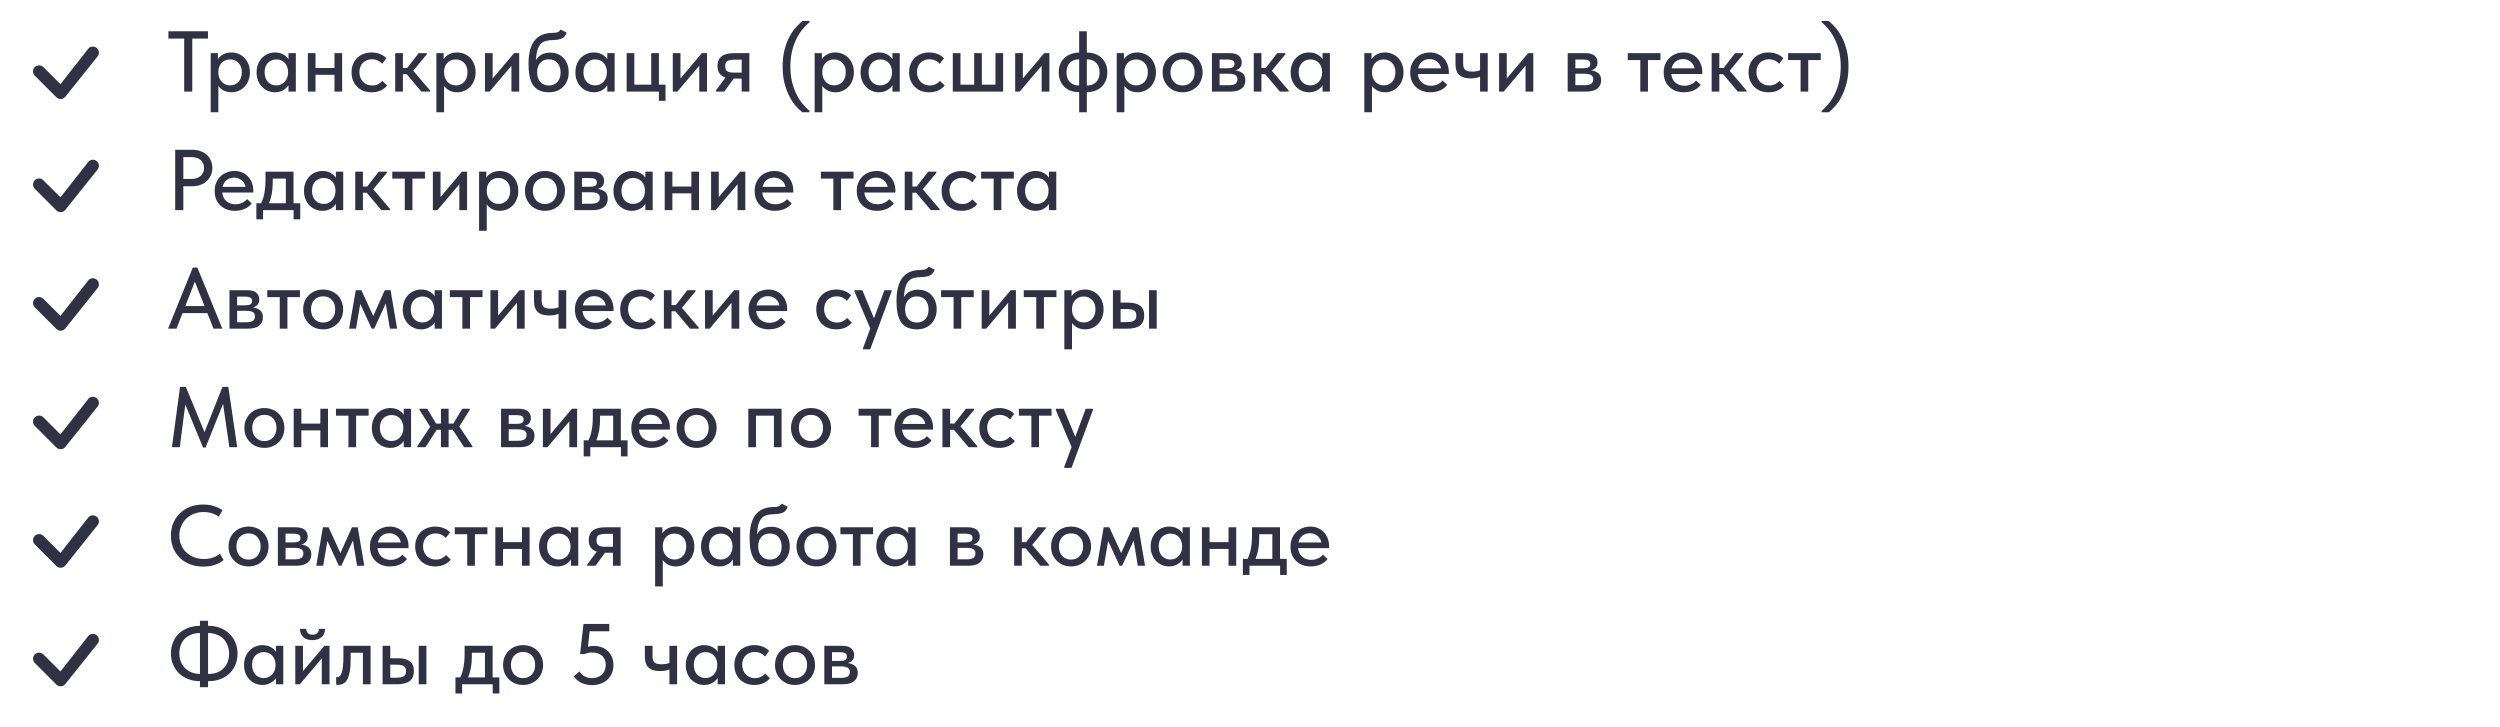 <?xml version="1.0" encoding="UTF-8"?> <svg xmlns="http://www.w3.org/2000/svg" width="464" height="135" viewBox="0 0 464 135" fill="none"> <path d="M34.184 7.16H31.256V5.8H38.6V7.16H35.688V17H34.184V7.16ZM39.104 20.84V9.864H40.448V11C40.63 10.659 40.939 10.365 41.376 10.12C41.814 9.864 42.347 9.736 42.976 9.736C43.435 9.736 43.872 9.827 44.288 10.008C44.704 10.179 45.067 10.424 45.376 10.744C45.686 11.064 45.931 11.453 46.112 11.912C46.294 12.371 46.384 12.877 46.384 13.432C46.384 13.997 46.288 14.509 46.096 14.968C45.915 15.427 45.664 15.816 45.344 16.136C45.035 16.456 44.672 16.701 44.256 16.872C43.851 17.043 43.424 17.128 42.976 17.128C42.432 17.128 41.947 17.021 41.52 16.808C41.104 16.584 40.774 16.296 40.528 15.944V20.84H39.104ZM42.704 11.032C42.363 11.032 42.059 11.091 41.792 11.208C41.526 11.325 41.302 11.485 41.12 11.688C40.939 11.891 40.795 12.125 40.688 12.392C40.592 12.659 40.539 12.941 40.528 13.24V13.48C40.528 13.789 40.576 14.088 40.672 14.376C40.779 14.653 40.923 14.904 41.104 15.128C41.296 15.341 41.526 15.517 41.792 15.656C42.07 15.784 42.379 15.848 42.72 15.848C43.04 15.848 43.328 15.789 43.584 15.672C43.851 15.555 44.08 15.395 44.272 15.192C44.464 14.979 44.614 14.723 44.72 14.424C44.827 14.125 44.88 13.789 44.88 13.416C44.88 12.648 44.667 12.061 44.24 11.656C43.824 11.24 43.312 11.032 42.704 11.032ZM51.032 17.128C50.584 17.128 50.152 17.043 49.736 16.872C49.331 16.701 48.968 16.456 48.648 16.136C48.339 15.816 48.088 15.427 47.896 14.968C47.715 14.509 47.624 13.997 47.624 13.432C47.624 12.877 47.715 12.371 47.896 11.912C48.077 11.453 48.323 11.064 48.632 10.744C48.941 10.424 49.299 10.179 49.704 10.008C50.12 9.827 50.563 9.736 51.032 9.736C51.651 9.736 52.173 9.864 52.6 10.12C53.037 10.365 53.352 10.659 53.544 11V9.864H54.904V17H53.544V15.832C53.309 16.205 52.973 16.515 52.536 16.76C52.109 17.005 51.608 17.128 51.032 17.128ZM51.272 15.848C51.624 15.848 51.933 15.784 52.2 15.656C52.477 15.517 52.707 15.341 52.888 15.128C53.08 14.904 53.224 14.653 53.32 14.376C53.416 14.088 53.464 13.789 53.464 13.48V13.24C53.453 12.941 53.395 12.659 53.288 12.392C53.192 12.125 53.053 11.891 52.872 11.688C52.691 11.485 52.467 11.325 52.2 11.208C51.933 11.091 51.635 11.032 51.304 11.032C50.995 11.032 50.707 11.085 50.44 11.192C50.173 11.299 49.939 11.453 49.736 11.656C49.544 11.848 49.389 12.093 49.272 12.392C49.165 12.691 49.112 13.032 49.112 13.416C49.112 13.789 49.165 14.125 49.272 14.424C49.379 14.723 49.528 14.979 49.72 15.192C49.912 15.395 50.136 15.555 50.392 15.672C50.659 15.789 50.952 15.848 51.272 15.848ZM62.08 13.88H58.56V17H57.136V9.864H58.56V12.616H62.08V9.864H63.504V17H62.08V13.88ZM68.961 17.128C68.396 17.128 67.884 17.037 67.425 16.856C66.966 16.664 66.577 16.403 66.257 16.072C65.937 15.741 65.686 15.352 65.505 14.904C65.334 14.445 65.249 13.949 65.249 13.416C65.249 12.84 65.345 12.328 65.537 11.88C65.729 11.421 65.99 11.032 66.321 10.712C66.662 10.392 67.057 10.152 67.505 9.992C67.953 9.821 68.438 9.736 68.961 9.736C69.526 9.736 70.049 9.832 70.529 10.024C71.009 10.216 71.404 10.477 71.713 10.808L70.929 11.848C70.705 11.581 70.428 11.373 70.097 11.224C69.766 11.075 69.409 11 69.025 11C68.694 11 68.385 11.059 68.097 11.176C67.82 11.283 67.574 11.437 67.361 11.64C67.158 11.843 66.998 12.093 66.881 12.392C66.764 12.691 66.705 13.021 66.705 13.384C66.705 13.747 66.764 14.083 66.881 14.392C66.998 14.691 67.164 14.952 67.377 15.176C67.59 15.389 67.841 15.56 68.129 15.688C68.417 15.805 68.737 15.864 69.089 15.864C69.494 15.864 69.857 15.784 70.177 15.624C70.497 15.464 70.764 15.261 70.977 15.016L71.857 15.88C71.548 16.253 71.148 16.557 70.657 16.792C70.166 17.016 69.601 17.128 68.961 17.128ZM73.354 9.864H74.778V12.616H75.578L77.706 9.864H79.226V10.072L76.698 13.128L79.834 16.808V17H78.202L75.482 13.768H74.778V17H73.354V9.864ZM80.995 20.84V9.864H82.339V11C82.52 10.659 82.83 10.365 83.267 10.12C83.704 9.864 84.238 9.736 84.867 9.736C85.326 9.736 85.763 9.827 86.179 10.008C86.595 10.179 86.958 10.424 87.267 10.744C87.576 11.064 87.822 11.453 88.003 11.912C88.184 12.371 88.275 12.877 88.275 13.432C88.275 13.997 88.179 14.509 87.987 14.968C87.806 15.427 87.555 15.816 87.235 16.136C86.926 16.456 86.563 16.701 86.147 16.872C85.742 17.043 85.315 17.128 84.867 17.128C84.323 17.128 83.838 17.021 83.411 16.808C82.995 16.584 82.664 16.296 82.419 15.944V20.84H80.995ZM84.595 11.032C84.254 11.032 83.95 11.091 83.683 11.208C83.416 11.325 83.192 11.485 83.011 11.688C82.83 11.891 82.686 12.125 82.579 12.392C82.483 12.659 82.43 12.941 82.419 13.24V13.48C82.419 13.789 82.467 14.088 82.563 14.376C82.67 14.653 82.814 14.904 82.995 15.128C83.187 15.341 83.416 15.517 83.683 15.656C83.96 15.784 84.27 15.848 84.611 15.848C84.931 15.848 85.219 15.789 85.475 15.672C85.742 15.555 85.971 15.395 86.163 15.192C86.355 14.979 86.504 14.723 86.611 14.424C86.718 14.125 86.771 13.789 86.771 13.416C86.771 12.648 86.558 12.061 86.131 11.656C85.715 11.24 85.203 11.032 84.595 11.032ZM90.011 9.864H91.435V14.568L95.403 9.864H96.363V17H94.923V12.2L90.859 17H90.011V9.864ZM101.917 17.128C101.213 17.128 100.615 17.016 100.125 16.792C99.634 16.568 99.239 16.237 98.941 15.8C98.642 15.352 98.423 14.797 98.285 14.136C98.157 13.475 98.093 12.712 98.093 11.848C98.093 10.76 98.205 9.848 98.429 9.112C98.653 8.376 98.962 7.789 99.357 7.352C99.762 6.904 100.237 6.584 100.781 6.392C101.335 6.2 101.933 6.104 102.573 6.104C102.978 6.104 103.287 6.061 103.501 5.976C103.714 5.891 103.895 5.725 104.045 5.48L105.165 6.04C105.015 6.541 104.749 6.893 104.365 7.096C103.981 7.299 103.399 7.411 102.621 7.432C102.13 7.443 101.698 7.496 101.325 7.592C100.951 7.688 100.631 7.869 100.365 8.136C100.109 8.403 99.906 8.781 99.757 9.272C99.607 9.752 99.506 10.387 99.453 11.176C99.762 10.675 100.135 10.317 100.573 10.104C101.021 9.88 101.527 9.768 102.093 9.768C102.637 9.768 103.122 9.859 103.549 10.04C103.975 10.221 104.333 10.477 104.621 10.808C104.919 11.128 105.149 11.512 105.309 11.96C105.469 12.408 105.549 12.893 105.549 13.416C105.549 14.003 105.453 14.525 105.261 14.984C105.069 15.443 104.807 15.832 104.477 16.152C104.157 16.472 103.773 16.717 103.325 16.888C102.887 17.048 102.418 17.128 101.917 17.128ZM101.869 15.864C102.53 15.864 103.058 15.651 103.453 15.224C103.847 14.787 104.045 14.189 104.045 13.432C104.045 12.717 103.853 12.136 103.469 11.688C103.095 11.24 102.557 11.016 101.853 11.016C101.181 11.016 100.653 11.235 100.269 11.672C99.885 12.099 99.693 12.685 99.693 13.432C99.693 14.2 99.895 14.797 100.301 15.224C100.706 15.651 101.229 15.864 101.869 15.864ZM110.204 17.128C109.756 17.128 109.324 17.043 108.908 16.872C108.503 16.701 108.14 16.456 107.82 16.136C107.511 15.816 107.26 15.427 107.068 14.968C106.887 14.509 106.796 13.997 106.796 13.432C106.796 12.877 106.887 12.371 107.068 11.912C107.249 11.453 107.495 11.064 107.804 10.744C108.113 10.424 108.471 10.179 108.876 10.008C109.292 9.827 109.735 9.736 110.204 9.736C110.823 9.736 111.345 9.864 111.772 10.12C112.209 10.365 112.524 10.659 112.716 11V9.864H114.076V17H112.716V15.832C112.481 16.205 112.145 16.515 111.708 16.76C111.281 17.005 110.78 17.128 110.204 17.128ZM110.444 15.848C110.796 15.848 111.105 15.784 111.372 15.656C111.649 15.517 111.879 15.341 112.06 15.128C112.252 14.904 112.396 14.653 112.492 14.376C112.588 14.088 112.636 13.789 112.636 13.48V13.24C112.625 12.941 112.567 12.659 112.46 12.392C112.364 12.125 112.225 11.891 112.044 11.688C111.863 11.485 111.639 11.325 111.372 11.208C111.105 11.091 110.807 11.032 110.476 11.032C110.167 11.032 109.879 11.085 109.612 11.192C109.345 11.299 109.111 11.453 108.908 11.656C108.716 11.848 108.561 12.093 108.444 12.392C108.337 12.691 108.284 13.032 108.284 13.416C108.284 13.789 108.337 14.125 108.444 14.424C108.551 14.723 108.7 14.979 108.892 15.192C109.084 15.395 109.308 15.555 109.564 15.672C109.831 15.789 110.124 15.848 110.444 15.848ZM122.292 17H116.308V9.864H117.732V15.72H120.868V9.864H122.292V15.72H123.524V18.712H122.292V17ZM124.87 9.864H126.294V14.568L130.262 9.864H131.222V17H129.782V12.2L125.718 17H124.87V9.864ZM132.856 16.808L134.648 14.392C133.656 14.072 133.16 13.357 133.16 12.248C133.16 11.459 133.411 10.867 133.912 10.472C134.413 10.067 135.203 9.864 136.28 9.864H139.08V17H137.656V14.584H136.184L134.424 17H132.856V16.808ZM137.656 13.48V11.08H136.328C135.773 11.08 135.347 11.155 135.048 11.304C134.749 11.443 134.6 11.768 134.6 12.28C134.6 12.739 134.728 13.053 134.984 13.224C135.24 13.395 135.656 13.48 136.232 13.48H137.656ZM148.919 20.84C148.535 20.541 148.125 20.147 147.687 19.656C147.261 19.165 146.866 18.568 146.503 17.864C146.151 17.171 145.853 16.365 145.607 15.448C145.373 14.531 145.255 13.496 145.255 12.344C145.255 11.192 145.373 10.163 145.607 9.256C145.842 8.349 146.141 7.549 146.503 6.856C146.866 6.163 147.266 5.576 147.703 5.096C148.141 4.605 148.557 4.2 148.951 3.88H150.247V4.136C149.746 4.541 149.277 5.021 148.839 5.576C148.413 6.12 148.039 6.733 147.719 7.416C147.399 8.099 147.149 8.851 146.967 9.672C146.786 10.493 146.695 11.384 146.695 12.344C146.695 13.347 146.791 14.269 146.983 15.112C147.186 15.955 147.453 16.717 147.783 17.4C148.114 18.093 148.493 18.701 148.919 19.224C149.346 19.757 149.789 20.211 150.247 20.584V20.84H148.919ZM151.198 20.84V9.864H152.542V11C152.723 10.659 153.033 10.365 153.47 10.12C153.907 9.864 154.441 9.736 155.07 9.736C155.529 9.736 155.966 9.827 156.382 10.008C156.798 10.179 157.161 10.424 157.47 10.744C157.779 11.064 158.025 11.453 158.206 11.912C158.387 12.371 158.478 12.877 158.478 13.432C158.478 13.997 158.382 14.509 158.19 14.968C158.009 15.427 157.758 15.816 157.438 16.136C157.129 16.456 156.766 16.701 156.35 16.872C155.945 17.043 155.518 17.128 155.07 17.128C154.526 17.128 154.041 17.021 153.614 16.808C153.198 16.584 152.867 16.296 152.622 15.944V20.84H151.198ZM154.798 11.032C154.457 11.032 154.153 11.091 153.886 11.208C153.619 11.325 153.395 11.485 153.214 11.688C153.033 11.891 152.889 12.125 152.782 12.392C152.686 12.659 152.633 12.941 152.622 13.24V13.48C152.622 13.789 152.67 14.088 152.766 14.376C152.873 14.653 153.017 14.904 153.198 15.128C153.39 15.341 153.619 15.517 153.886 15.656C154.163 15.784 154.473 15.848 154.814 15.848C155.134 15.848 155.422 15.789 155.678 15.672C155.945 15.555 156.174 15.395 156.366 15.192C156.558 14.979 156.707 14.723 156.814 14.424C156.921 14.125 156.974 13.789 156.974 13.416C156.974 12.648 156.761 12.061 156.334 11.656C155.918 11.24 155.406 11.032 154.798 11.032ZM163.126 17.128C162.678 17.128 162.246 17.043 161.83 16.872C161.424 16.701 161.062 16.456 160.742 16.136C160.432 15.816 160.182 15.427 159.99 14.968C159.808 14.509 159.718 13.997 159.718 13.432C159.718 12.877 159.808 12.371 159.99 11.912C160.171 11.453 160.416 11.064 160.726 10.744C161.035 10.424 161.392 10.179 161.798 10.008C162.214 9.827 162.656 9.736 163.126 9.736C163.744 9.736 164.267 9.864 164.694 10.12C165.131 10.365 165.446 10.659 165.638 11V9.864H166.998V17H165.638V15.832C165.403 16.205 165.067 16.515 164.63 16.76C164.203 17.005 163.702 17.128 163.126 17.128ZM163.366 15.848C163.718 15.848 164.027 15.784 164.294 15.656C164.571 15.517 164.8 15.341 164.982 15.128C165.174 14.904 165.318 14.653 165.414 14.376C165.51 14.088 165.558 13.789 165.558 13.48V13.24C165.547 12.941 165.488 12.659 165.382 12.392C165.286 12.125 165.147 11.891 164.966 11.688C164.784 11.485 164.56 11.325 164.294 11.208C164.027 11.091 163.728 11.032 163.398 11.032C163.088 11.032 162.8 11.085 162.534 11.192C162.267 11.299 162.032 11.453 161.83 11.656C161.638 11.848 161.483 12.093 161.366 12.392C161.259 12.691 161.206 13.032 161.206 13.416C161.206 13.789 161.259 14.125 161.366 14.424C161.472 14.723 161.622 14.979 161.814 15.192C162.006 15.395 162.23 15.555 162.486 15.672C162.752 15.789 163.046 15.848 163.366 15.848ZM172.445 17.128C171.88 17.128 171.368 17.037 170.909 16.856C170.451 16.664 170.061 16.403 169.741 16.072C169.421 15.741 169.171 15.352 168.989 14.904C168.819 14.445 168.733 13.949 168.733 13.416C168.733 12.84 168.829 12.328 169.021 11.88C169.213 11.421 169.475 11.032 169.805 10.712C170.147 10.392 170.541 10.152 170.989 9.992C171.437 9.821 171.923 9.736 172.445 9.736C173.011 9.736 173.533 9.832 174.013 10.024C174.493 10.216 174.888 10.477 175.197 10.808L174.413 11.848C174.189 11.581 173.912 11.373 173.581 11.224C173.251 11.075 172.893 11 172.509 11C172.179 11 171.869 11.059 171.581 11.176C171.304 11.283 171.059 11.437 170.845 11.64C170.643 11.843 170.483 12.093 170.365 12.392C170.248 12.691 170.189 13.021 170.189 13.384C170.189 13.747 170.248 14.083 170.365 14.392C170.483 14.691 170.648 14.952 170.861 15.176C171.075 15.389 171.325 15.56 171.613 15.688C171.901 15.805 172.221 15.864 172.573 15.864C172.979 15.864 173.341 15.784 173.661 15.624C173.981 15.464 174.248 15.261 174.461 15.016L175.341 15.88C175.032 16.253 174.632 16.557 174.141 16.792C173.651 17.016 173.085 17.128 172.445 17.128ZM184.759 9.864H186.183V17H176.839V9.864H178.263V15.72H180.807V9.864H182.231V15.72H184.759V9.864ZM188.417 9.864H189.841V14.568L193.809 9.864H194.769V17H193.329V12.2L189.265 17H188.417V9.864ZM200.179 17.096C199.667 17.096 199.187 17.016 198.739 16.856C198.291 16.685 197.902 16.445 197.571 16.136C197.24 15.816 196.979 15.432 196.787 14.984C196.595 14.525 196.499 14.008 196.499 13.432C196.499 12.824 196.6 12.291 196.803 11.832C197.016 11.373 197.294 10.995 197.635 10.696C197.987 10.387 198.382 10.157 198.819 10.008C199.256 9.848 199.71 9.768 200.179 9.768H200.291V5.8H201.715V9.768H201.843C202.355 9.768 202.835 9.853 203.283 10.024C203.731 10.184 204.12 10.424 204.451 10.744C204.782 11.053 205.043 11.437 205.235 11.896C205.427 12.344 205.523 12.856 205.523 13.432C205.523 14.04 205.416 14.573 205.203 15.032C204.99 15.491 204.712 15.875 204.371 16.184C204.03 16.483 203.635 16.712 203.187 16.872C202.75 17.021 202.302 17.096 201.843 17.096H201.715V20.84H200.291V17.096H200.179ZM201.715 11.016V15.864H201.811C202.483 15.864 203.027 15.651 203.443 15.224C203.87 14.797 204.083 14.2 204.083 13.432C204.083 12.664 203.87 12.072 203.443 11.656C203.027 11.229 202.483 11.016 201.811 11.016H201.715ZM197.939 13.432C197.939 14.2 198.147 14.797 198.563 15.224C198.99 15.651 199.539 15.864 200.211 15.864H200.291V11.016H200.211C199.539 11.016 198.99 11.229 198.563 11.656C198.147 12.072 197.939 12.664 197.939 13.432ZM207.261 20.84V9.864H208.605V11C208.786 10.659 209.095 10.365 209.533 10.12C209.97 9.864 210.503 9.736 211.133 9.736C211.591 9.736 212.029 9.827 212.445 10.008C212.861 10.179 213.223 10.424 213.533 10.744C213.842 11.064 214.087 11.453 214.269 11.912C214.45 12.371 214.541 12.877 214.541 13.432C214.541 13.997 214.445 14.509 214.253 14.968C214.071 15.427 213.821 15.816 213.501 16.136C213.191 16.456 212.829 16.701 212.413 16.872C212.007 17.043 211.581 17.128 211.133 17.128C210.589 17.128 210.103 17.021 209.677 16.808C209.261 16.584 208.93 16.296 208.685 15.944V20.84H207.261ZM210.861 11.032C210.519 11.032 210.215 11.091 209.949 11.208C209.682 11.325 209.458 11.485 209.277 11.688C209.095 11.891 208.951 12.125 208.845 12.392C208.749 12.659 208.695 12.941 208.685 13.24V13.48C208.685 13.789 208.733 14.088 208.829 14.376C208.935 14.653 209.079 14.904 209.261 15.128C209.453 15.341 209.682 15.517 209.949 15.656C210.226 15.784 210.535 15.848 210.877 15.848C211.197 15.848 211.485 15.789 211.741 15.672C212.007 15.555 212.237 15.395 212.429 15.192C212.621 14.979 212.77 14.723 212.877 14.424C212.983 14.125 213.037 13.789 213.037 13.416C213.037 12.648 212.823 12.061 212.397 11.656C211.981 11.24 211.469 11.032 210.861 11.032ZM219.492 17.128C218.959 17.128 218.463 17.037 218.004 16.856C217.556 16.664 217.167 16.403 216.836 16.072C216.506 15.741 216.244 15.352 216.052 14.904C215.871 14.445 215.78 13.949 215.78 13.416C215.78 12.883 215.871 12.392 216.052 11.944C216.244 11.485 216.506 11.096 216.836 10.776C217.167 10.445 217.556 10.189 218.004 10.008C218.463 9.827 218.959 9.736 219.492 9.736C220.026 9.736 220.516 9.827 220.964 10.008C221.423 10.189 221.818 10.445 222.148 10.776C222.479 11.096 222.735 11.485 222.916 11.944C223.108 12.392 223.204 12.883 223.204 13.416C223.204 13.96 223.108 14.461 222.916 14.92C222.735 15.368 222.474 15.757 222.132 16.088C221.802 16.408 221.407 16.664 220.948 16.856C220.5 17.037 220.015 17.128 219.492 17.128ZM219.492 15.864C219.823 15.864 220.127 15.805 220.404 15.688C220.682 15.571 220.916 15.405 221.108 15.192C221.311 14.968 221.466 14.707 221.572 14.408C221.679 14.109 221.732 13.779 221.732 13.416C221.732 12.701 221.53 12.12 221.124 11.672C220.73 11.224 220.186 11 219.492 11C218.81 11 218.26 11.224 217.844 11.672C217.439 12.12 217.236 12.701 217.236 13.416C217.236 13.768 217.29 14.099 217.396 14.408C217.503 14.707 217.652 14.963 217.844 15.176C218.047 15.389 218.287 15.56 218.564 15.688C218.842 15.805 219.151 15.864 219.492 15.864ZM224.933 9.864H228.277C229.013 9.864 229.562 10.024 229.925 10.344C230.287 10.664 230.469 11.075 230.469 11.576C230.469 11.981 230.357 12.312 230.133 12.568C229.919 12.813 229.626 12.979 229.253 13.064C229.797 13.117 230.245 13.288 230.597 13.576C230.959 13.853 231.141 14.291 231.141 14.888C231.141 15.56 230.901 16.083 230.421 16.456C229.951 16.819 229.253 17 228.325 17H224.933V9.864ZM226.357 13.688V15.816H227.957C228.565 15.816 229.002 15.731 229.269 15.56C229.535 15.379 229.669 15.101 229.669 14.728C229.669 14.344 229.535 14.077 229.269 13.928C229.002 13.768 228.607 13.688 228.085 13.688H226.357ZM226.357 11.048V12.664H227.877C228.282 12.664 228.591 12.605 228.805 12.488C229.018 12.371 229.125 12.157 229.125 11.848C229.125 11.56 229.018 11.357 228.805 11.24C228.602 11.112 228.287 11.048 227.861 11.048H226.357ZM232.698 9.864H234.122V12.616H234.922L237.05 9.864H238.57V10.072L236.042 13.128L239.178 16.808V17H237.546L234.826 13.768H234.122V17H232.698V9.864ZM242.954 17.128C242.506 17.128 242.074 17.043 241.658 16.872C241.253 16.701 240.89 16.456 240.57 16.136C240.261 15.816 240.01 15.427 239.818 14.968C239.637 14.509 239.546 13.997 239.546 13.432C239.546 12.877 239.637 12.371 239.818 11.912C239.999 11.453 240.245 11.064 240.554 10.744C240.863 10.424 241.221 10.179 241.626 10.008C242.042 9.827 242.485 9.736 242.954 9.736C243.573 9.736 244.095 9.864 244.522 10.12C244.959 10.365 245.274 10.659 245.466 11V9.864H246.826V17H245.466V15.832C245.231 16.205 244.895 16.515 244.458 16.76C244.031 17.005 243.53 17.128 242.954 17.128ZM243.194 15.848C243.546 15.848 243.855 15.784 244.122 15.656C244.399 15.517 244.629 15.341 244.81 15.128C245.002 14.904 245.146 14.653 245.242 14.376C245.338 14.088 245.386 13.789 245.386 13.48V13.24C245.375 12.941 245.317 12.659 245.21 12.392C245.114 12.125 244.975 11.891 244.794 11.688C244.613 11.485 244.389 11.325 244.122 11.208C243.855 11.091 243.557 11.032 243.226 11.032C242.917 11.032 242.629 11.085 242.362 11.192C242.095 11.299 241.861 11.453 241.658 11.656C241.466 11.848 241.311 12.093 241.194 12.392C241.087 12.691 241.034 13.032 241.034 13.416C241.034 13.789 241.087 14.125 241.194 14.424C241.301 14.723 241.45 14.979 241.642 15.192C241.834 15.395 242.058 15.555 242.314 15.672C242.581 15.789 242.874 15.848 243.194 15.848ZM253.214 20.84V9.864H254.558V11C254.739 10.659 255.048 10.365 255.486 10.12C255.923 9.864 256.456 9.736 257.086 9.736C257.544 9.736 257.982 9.827 258.398 10.008C258.814 10.179 259.176 10.424 259.486 10.744C259.795 11.064 260.04 11.453 260.222 11.912C260.403 12.371 260.494 12.877 260.494 13.432C260.494 13.997 260.398 14.509 260.206 14.968C260.024 15.427 259.774 15.816 259.454 16.136C259.144 16.456 258.782 16.701 258.366 16.872C257.96 17.043 257.534 17.128 257.086 17.128C256.542 17.128 256.056 17.021 255.63 16.808C255.214 16.584 254.883 16.296 254.638 15.944V20.84H253.214ZM256.814 11.032C256.472 11.032 256.168 11.091 255.902 11.208C255.635 11.325 255.411 11.485 255.23 11.688C255.048 11.891 254.904 12.125 254.798 12.392C254.702 12.659 254.648 12.941 254.638 13.24V13.48C254.638 13.789 254.686 14.088 254.782 14.376C254.888 14.653 255.032 14.904 255.214 15.128C255.406 15.341 255.635 15.517 255.902 15.656C256.179 15.784 256.488 15.848 256.83 15.848C257.15 15.848 257.438 15.789 257.694 15.672C257.96 15.555 258.19 15.395 258.382 15.192C258.574 14.979 258.723 14.723 258.83 14.424C258.936 14.125 258.99 13.789 258.99 13.416C258.99 12.648 258.776 12.061 258.35 11.656C257.934 11.24 257.422 11.032 256.814 11.032ZM265.477 17.128C264.933 17.128 264.432 17.043 263.973 16.872C263.525 16.701 263.131 16.456 262.789 16.136C262.459 15.816 262.197 15.432 262.005 14.984C261.824 14.525 261.733 14.013 261.733 13.448C261.733 12.861 261.835 12.339 262.037 11.88C262.24 11.421 262.507 11.032 262.837 10.712C263.179 10.392 263.568 10.152 264.005 9.992C264.453 9.821 264.923 9.736 265.413 9.736C265.968 9.736 266.459 9.837 266.885 10.04C267.323 10.232 267.691 10.499 267.989 10.84C268.288 11.171 268.512 11.555 268.661 11.992C268.821 12.419 268.901 12.867 268.901 13.336V13.736H263.141C263.216 14.419 263.472 14.952 263.909 15.336C264.357 15.72 264.912 15.912 265.573 15.912C266.021 15.912 266.432 15.827 266.805 15.656C267.189 15.485 267.504 15.251 267.749 14.952L268.613 15.752C268.261 16.211 267.808 16.557 267.253 16.792C266.699 17.016 266.107 17.128 265.477 17.128ZM265.317 10.968C264.784 10.968 264.325 11.123 263.941 11.432C263.568 11.731 263.323 12.147 263.205 12.68H267.461C267.376 12.189 267.136 11.784 266.741 11.464C266.357 11.133 265.883 10.968 265.317 10.968ZM274.7 14.248C274.486 14.333 274.236 14.408 273.948 14.472C273.66 14.525 273.329 14.552 272.956 14.552C272.518 14.552 272.124 14.504 271.772 14.408C271.43 14.312 271.137 14.163 270.892 13.96C270.646 13.747 270.46 13.469 270.332 13.128C270.204 12.787 270.14 12.376 270.14 11.896V9.864H271.564V11.832C271.564 12.301 271.676 12.664 271.9 12.92C272.124 13.165 272.566 13.288 273.228 13.288C273.761 13.288 274.252 13.208 274.7 13.048V9.864H276.124V17H274.7V14.248ZM278.229 9.864H279.653V14.568L283.621 9.864H284.581V17H283.141V12.2L279.077 17H278.229V9.864ZM290.964 9.864H294.308C295.044 9.864 295.593 10.024 295.956 10.344C296.318 10.664 296.5 11.075 296.5 11.576C296.5 11.981 296.388 12.312 296.164 12.568C295.95 12.813 295.657 12.979 295.284 13.064C295.828 13.117 296.276 13.288 296.628 13.576C296.99 13.853 297.172 14.291 297.172 14.888C297.172 15.56 296.932 16.083 296.452 16.456C295.982 16.819 295.284 17 294.356 17H290.964V9.864ZM292.388 13.688V15.816H293.988C294.596 15.816 295.033 15.731 295.3 15.56C295.566 15.379 295.7 15.101 295.7 14.728C295.7 14.344 295.566 14.077 295.3 13.928C295.033 13.768 294.638 13.688 294.116 13.688H292.388ZM292.388 11.048V12.664H293.908C294.313 12.664 294.622 12.605 294.836 12.488C295.049 12.371 295.156 12.157 295.156 11.848C295.156 11.56 295.049 11.357 294.836 11.24C294.633 11.112 294.318 11.048 293.892 11.048H292.388ZM304.438 11.144H302.118V9.864H308.182V11.144H305.862V17H304.438V11.144ZM312.524 17.128C311.98 17.128 311.479 17.043 311.02 16.872C310.572 16.701 310.178 16.456 309.836 16.136C309.506 15.816 309.244 15.432 309.052 14.984C308.871 14.525 308.78 14.013 308.78 13.448C308.78 12.861 308.882 12.339 309.084 11.88C309.287 11.421 309.554 11.032 309.884 10.712C310.226 10.392 310.615 10.152 311.052 9.992C311.5 9.821 311.97 9.736 312.46 9.736C313.015 9.736 313.506 9.837 313.932 10.04C314.37 10.232 314.738 10.499 315.036 10.84C315.335 11.171 315.559 11.555 315.708 11.992C315.868 12.419 315.948 12.867 315.948 13.336V13.736H310.188C310.263 14.419 310.519 14.952 310.956 15.336C311.404 15.72 311.959 15.912 312.62 15.912C313.068 15.912 313.479 15.827 313.852 15.656C314.236 15.485 314.551 15.251 314.796 14.952L315.66 15.752C315.308 16.211 314.855 16.557 314.3 16.792C313.746 17.016 313.154 17.128 312.524 17.128ZM312.364 10.968C311.831 10.968 311.372 11.123 310.988 11.432C310.615 11.731 310.37 12.147 310.252 12.68H314.508C314.423 12.189 314.183 11.784 313.788 11.464C313.404 11.133 312.93 10.968 312.364 10.968ZM317.683 9.864H319.107V12.616H319.907L322.035 9.864H323.555V10.072L321.027 13.128L324.163 16.808V17H322.531L319.811 13.768H319.107V17H317.683V9.864ZM328.242 17.128C327.677 17.128 327.165 17.037 326.706 16.856C326.248 16.664 325.858 16.403 325.538 16.072C325.218 15.741 324.968 15.352 324.786 14.904C324.616 14.445 324.53 13.949 324.53 13.416C324.53 12.84 324.626 12.328 324.818 11.88C325.01 11.421 325.272 11.032 325.602 10.712C325.944 10.392 326.338 10.152 326.786 9.992C327.234 9.821 327.72 9.736 328.242 9.736C328.808 9.736 329.33 9.832 329.81 10.024C330.29 10.216 330.685 10.477 330.994 10.808L330.21 11.848C329.986 11.581 329.709 11.373 329.378 11.224C329.048 11.075 328.69 11 328.306 11C327.976 11 327.666 11.059 327.378 11.176C327.101 11.283 326.856 11.437 326.642 11.64C326.44 11.843 326.28 12.093 326.162 12.392C326.045 12.691 325.986 13.021 325.986 13.384C325.986 13.747 326.045 14.083 326.162 14.392C326.28 14.691 326.445 14.952 326.658 15.176C326.872 15.389 327.122 15.56 327.41 15.688C327.698 15.805 328.018 15.864 328.37 15.864C328.776 15.864 329.138 15.784 329.458 15.624C329.778 15.464 330.045 15.261 330.258 15.016L331.138 15.88C330.829 16.253 330.429 16.557 329.938 16.792C329.448 17.016 328.882 17.128 328.242 17.128ZM334.188 11.144H331.868V9.864H337.932V11.144H335.612V17H334.188V11.144ZM339.417 20.84H338.089V20.584C338.548 20.211 338.991 19.757 339.417 19.224C339.844 18.701 340.223 18.093 340.553 17.4C340.884 16.717 341.145 15.955 341.337 15.112C341.54 14.269 341.641 13.347 341.641 12.344C341.641 11.384 341.551 10.493 341.369 9.672C341.188 8.851 340.937 8.099 340.617 7.416C340.297 6.733 339.919 6.12 339.481 5.576C339.055 5.021 338.591 4.541 338.089 4.136V3.88H339.385C339.78 4.2 340.196 4.605 340.633 5.096C341.071 5.576 341.471 6.163 341.833 6.856C342.196 7.549 342.495 8.349 342.729 9.256C342.964 10.163 343.081 11.192 343.081 12.344C343.081 13.496 342.959 14.531 342.713 15.448C342.479 16.365 342.18 17.171 341.817 17.864C341.465 18.568 341.071 19.165 340.633 19.656C340.207 20.147 339.801 20.541 339.417 20.84ZM35.672 27.8C36.248 27.8 36.765 27.885 37.224 28.056C37.683 28.216 38.072 28.445 38.392 28.744C38.723 29.043 38.973 29.4 39.144 29.816C39.325 30.221 39.416 30.664 39.416 31.144C39.416 31.635 39.325 32.088 39.144 32.504C38.973 32.92 38.723 33.283 38.392 33.592C38.072 33.891 37.677 34.131 37.208 34.312C36.739 34.483 36.216 34.568 35.64 34.568H34.024V39H32.52V27.8H35.672ZM35.56 33.208C35.933 33.208 36.264 33.155 36.552 33.048C36.84 32.941 37.08 32.797 37.272 32.616C37.475 32.435 37.624 32.221 37.72 31.976C37.827 31.72 37.88 31.453 37.88 31.176C37.88 30.899 37.827 30.637 37.72 30.392C37.624 30.147 37.48 29.933 37.288 29.752C37.096 29.571 36.851 29.427 36.552 29.32C36.264 29.213 35.928 29.16 35.544 29.16H34.024V33.208H35.56ZM43.587 39.128C43.043 39.128 42.541 39.043 42.083 38.872C41.635 38.701 41.24 38.456 40.899 38.136C40.568 37.816 40.307 37.432 40.115 36.984C39.933 36.525 39.843 36.013 39.843 35.448C39.843 34.861 39.944 34.339 40.147 33.88C40.349 33.421 40.616 33.032 40.947 32.712C41.288 32.392 41.677 32.152 42.115 31.992C42.563 31.821 43.032 31.736 43.523 31.736C44.077 31.736 44.568 31.837 44.995 32.04C45.432 32.232 45.8 32.499 46.099 32.84C46.397 33.171 46.621 33.555 46.771 33.992C46.931 34.419 47.011 34.867 47.011 35.336V35.736H41.251C41.325 36.419 41.581 36.952 42.019 37.336C42.467 37.72 43.021 37.912 43.683 37.912C44.131 37.912 44.541 37.827 44.915 37.656C45.299 37.485 45.613 37.251 45.859 36.952L46.723 37.752C46.371 38.211 45.917 38.557 45.363 38.792C44.808 39.016 44.216 39.128 43.587 39.128ZM43.427 32.968C42.893 32.968 42.435 33.123 42.051 33.432C41.677 33.731 41.432 34.147 41.315 34.68H45.571C45.485 34.189 45.245 33.784 44.851 33.464C44.467 33.133 43.992 32.968 43.427 32.968ZM47.581 37.72H48.461C48.738 37.176 48.941 36.552 49.069 35.848C49.207 35.133 49.277 34.275 49.277 33.272V31.864H54.477V37.72H55.725V40.712H54.493V39H48.813V40.712H47.581V37.72ZM50.621 33.8C50.621 34.589 50.562 35.304 50.445 35.944C50.327 36.573 50.157 37.165 49.933 37.72H53.053V33.144H50.621V33.8ZM59.829 39.128C59.381 39.128 58.949 39.043 58.533 38.872C58.127 38.701 57.765 38.456 57.445 38.136C57.136 37.816 56.885 37.427 56.693 36.968C56.511 36.509 56.421 35.997 56.421 35.432C56.421 34.877 56.511 34.371 56.693 33.912C56.874 33.453 57.12 33.064 57.429 32.744C57.738 32.424 58.096 32.179 58.501 32.008C58.917 31.827 59.359 31.736 59.829 31.736C60.447 31.736 60.97 31.864 61.397 32.12C61.834 32.365 62.149 32.659 62.341 33V31.864H63.701V39H62.341V37.832C62.106 38.205 61.77 38.515 61.333 38.76C60.906 39.005 60.405 39.128 59.829 39.128ZM60.069 37.848C60.421 37.848 60.73 37.784 60.997 37.656C61.274 37.517 61.504 37.341 61.685 37.128C61.877 36.904 62.021 36.653 62.117 36.376C62.213 36.088 62.261 35.789 62.261 35.48V35.24C62.25 34.941 62.191 34.659 62.085 34.392C61.989 34.125 61.85 33.891 61.669 33.688C61.487 33.485 61.264 33.325 60.997 33.208C60.73 33.091 60.431 33.032 60.101 33.032C59.791 33.032 59.504 33.085 59.237 33.192C58.97 33.299 58.736 33.453 58.533 33.656C58.341 33.848 58.186 34.093 58.069 34.392C57.962 34.691 57.909 35.032 57.909 35.416C57.909 35.789 57.962 36.125 58.069 36.424C58.175 36.723 58.325 36.979 58.517 37.192C58.709 37.395 58.933 37.555 59.189 37.672C59.456 37.789 59.749 37.848 60.069 37.848ZM65.933 31.864H67.356V34.616H68.156L70.284 31.864H71.805V32.072L69.276 35.128L72.412 38.808V39H70.781L68.061 35.768H67.356V39H65.933V31.864ZM75.125 33.144H72.805V31.864H78.869V33.144H76.549V39H75.125V33.144ZM80.339 31.864H81.763V36.568L85.731 31.864H86.691V39H85.251V34.2L81.187 39H80.339V31.864ZM88.917 42.84V31.864H90.261V33C90.442 32.659 90.751 32.365 91.189 32.12C91.626 31.864 92.159 31.736 92.789 31.736C93.248 31.736 93.685 31.827 94.101 32.008C94.517 32.179 94.879 32.424 95.189 32.744C95.498 33.064 95.743 33.453 95.925 33.912C96.106 34.371 96.197 34.877 96.197 35.432C96.197 35.997 96.101 36.509 95.909 36.968C95.728 37.427 95.477 37.816 95.157 38.136C94.847 38.456 94.485 38.701 94.069 38.872C93.663 39.043 93.237 39.128 92.789 39.128C92.245 39.128 91.76 39.021 91.333 38.808C90.917 38.584 90.586 38.296 90.341 37.944V42.84H88.917ZM92.517 33.032C92.175 33.032 91.871 33.091 91.605 33.208C91.338 33.325 91.114 33.485 90.933 33.688C90.751 33.891 90.608 34.125 90.501 34.392C90.405 34.659 90.352 34.941 90.341 35.24V35.48C90.341 35.789 90.389 36.088 90.485 36.376C90.591 36.653 90.736 36.904 90.917 37.128C91.109 37.341 91.338 37.517 91.605 37.656C91.882 37.784 92.192 37.848 92.533 37.848C92.853 37.848 93.141 37.789 93.397 37.672C93.663 37.555 93.893 37.395 94.085 37.192C94.277 36.979 94.426 36.723 94.533 36.424C94.639 36.125 94.693 35.789 94.693 35.416C94.693 34.648 94.48 34.061 94.053 33.656C93.637 33.24 93.125 33.032 92.517 33.032ZM101.149 39.128C100.615 39.128 100.119 39.037 99.66 38.856C99.213 38.664 98.823 38.403 98.493 38.072C98.162 37.741 97.9 37.352 97.709 36.904C97.527 36.445 97.436 35.949 97.436 35.416C97.436 34.883 97.527 34.392 97.709 33.944C97.9 33.485 98.162 33.096 98.493 32.776C98.823 32.445 99.213 32.189 99.66 32.008C100.119 31.827 100.615 31.736 101.149 31.736C101.682 31.736 102.173 31.827 102.621 32.008C103.079 32.189 103.474 32.445 103.805 32.776C104.135 33.096 104.391 33.485 104.573 33.944C104.765 34.392 104.861 34.883 104.861 35.416C104.861 35.96 104.765 36.461 104.573 36.92C104.391 37.368 104.13 37.757 103.789 38.088C103.458 38.408 103.063 38.664 102.605 38.856C102.157 39.037 101.671 39.128 101.149 39.128ZM101.149 37.864C101.479 37.864 101.783 37.805 102.061 37.688C102.338 37.571 102.573 37.405 102.765 37.192C102.967 36.968 103.122 36.707 103.229 36.408C103.335 36.109 103.389 35.779 103.389 35.416C103.389 34.701 103.186 34.12 102.781 33.672C102.386 33.224 101.842 33 101.149 33C100.466 33 99.916 33.224 99.501 33.672C99.095 34.12 98.892 34.701 98.892 35.416C98.892 35.768 98.946 36.099 99.052 36.408C99.159 36.707 99.308 36.963 99.501 37.176C99.703 37.389 99.943 37.56 100.221 37.688C100.498 37.805 100.807 37.864 101.149 37.864ZM106.589 31.864H109.933C110.669 31.864 111.218 32.024 111.581 32.344C111.943 32.664 112.125 33.075 112.125 33.576C112.125 33.981 112.013 34.312 111.789 34.568C111.575 34.813 111.282 34.979 110.909 35.064C111.453 35.117 111.901 35.288 112.253 35.576C112.615 35.853 112.797 36.291 112.797 36.888C112.797 37.56 112.557 38.083 112.077 38.456C111.607 38.819 110.909 39 109.981 39H106.589V31.864ZM108.013 35.688V37.816H109.613C110.221 37.816 110.658 37.731 110.925 37.56C111.191 37.379 111.325 37.101 111.325 36.728C111.325 36.344 111.191 36.077 110.925 35.928C110.658 35.768 110.263 35.688 109.741 35.688H108.013ZM108.013 33.048V34.664H109.533C109.938 34.664 110.247 34.605 110.461 34.488C110.674 34.371 110.781 34.157 110.781 33.848C110.781 33.56 110.674 33.357 110.461 33.24C110.258 33.112 109.943 33.048 109.517 33.048H108.013ZM117.266 39.128C116.818 39.128 116.386 39.043 115.97 38.872C115.565 38.701 115.202 38.456 114.882 38.136C114.573 37.816 114.322 37.427 114.13 36.968C113.949 36.509 113.858 35.997 113.858 35.432C113.858 34.877 113.949 34.371 114.13 33.912C114.312 33.453 114.557 33.064 114.866 32.744C115.176 32.424 115.533 32.179 115.938 32.008C116.354 31.827 116.797 31.736 117.266 31.736C117.885 31.736 118.408 31.864 118.834 32.12C119.272 32.365 119.586 32.659 119.778 33V31.864H121.138V39H119.778V37.832C119.544 38.205 119.208 38.515 118.77 38.76C118.344 39.005 117.842 39.128 117.266 39.128ZM117.506 37.848C117.858 37.848 118.168 37.784 118.434 37.656C118.712 37.517 118.941 37.341 119.122 37.128C119.314 36.904 119.458 36.653 119.554 36.376C119.65 36.088 119.698 35.789 119.698 35.48V35.24C119.688 34.941 119.629 34.659 119.522 34.392C119.426 34.125 119.288 33.891 119.106 33.688C118.925 33.485 118.701 33.325 118.434 33.208C118.168 33.091 117.869 33.032 117.538 33.032C117.229 33.032 116.941 33.085 116.674 33.192C116.408 33.299 116.173 33.453 115.97 33.656C115.778 33.848 115.624 34.093 115.506 34.392C115.4 34.691 115.346 35.032 115.346 35.416C115.346 35.789 115.4 36.125 115.506 36.424C115.613 36.723 115.762 36.979 115.954 37.192C116.146 37.395 116.37 37.555 116.626 37.672C116.893 37.789 117.186 37.848 117.506 37.848ZM128.314 35.88H124.794V39H123.37V31.864H124.794V34.616H128.314V31.864H129.738V39H128.314V35.88ZM131.979 31.864H133.403V36.568L137.371 31.864H138.331V39H136.891V34.2L132.827 39H131.979V31.864ZM143.806 39.128C143.262 39.128 142.76 39.043 142.302 38.872C141.854 38.701 141.459 38.456 141.118 38.136C140.787 37.816 140.526 37.432 140.334 36.984C140.152 36.525 140.062 36.013 140.062 35.448C140.062 34.861 140.163 34.339 140.366 33.88C140.568 33.421 140.835 33.032 141.166 32.712C141.507 32.392 141.896 32.152 142.334 31.992C142.782 31.821 143.251 31.736 143.742 31.736C144.296 31.736 144.787 31.837 145.214 32.04C145.651 32.232 146.019 32.499 146.318 32.84C146.616 33.171 146.84 33.555 146.99 33.992C147.15 34.419 147.23 34.867 147.23 35.336V35.736H141.47C141.544 36.419 141.8 36.952 142.238 37.336C142.686 37.72 143.24 37.912 143.902 37.912C144.35 37.912 144.76 37.827 145.134 37.656C145.518 37.485 145.832 37.251 146.078 36.952L146.942 37.752C146.59 38.211 146.136 38.557 145.582 38.792C145.027 39.016 144.435 39.128 143.806 39.128ZM143.646 32.968C143.112 32.968 142.654 33.123 142.27 33.432C141.896 33.731 141.651 34.147 141.534 34.68H145.79C145.704 34.189 145.464 33.784 145.07 33.464C144.686 33.133 144.211 32.968 143.646 32.968ZM154.672 33.144H152.352V31.864H158.416V33.144H156.096V39H154.672V33.144ZM162.759 39.128C162.215 39.128 161.713 39.043 161.255 38.872C160.807 38.701 160.412 38.456 160.071 38.136C159.74 37.816 159.479 37.432 159.287 36.984C159.105 36.525 159.015 36.013 159.015 35.448C159.015 34.861 159.116 34.339 159.319 33.88C159.521 33.421 159.788 33.032 160.119 32.712C160.46 32.392 160.849 32.152 161.287 31.992C161.735 31.821 162.204 31.736 162.695 31.736C163.249 31.736 163.74 31.837 164.167 32.04C164.604 32.232 164.972 32.499 165.271 32.84C165.569 33.171 165.793 33.555 165.943 33.992C166.103 34.419 166.183 34.867 166.183 35.336V35.736H160.423C160.497 36.419 160.753 36.952 161.191 37.336C161.639 37.72 162.193 37.912 162.855 37.912C163.303 37.912 163.713 37.827 164.087 37.656C164.471 37.485 164.785 37.251 165.031 36.952L165.895 37.752C165.543 38.211 165.089 38.557 164.535 38.792C163.98 39.016 163.388 39.128 162.759 39.128ZM162.599 32.968C162.065 32.968 161.607 33.123 161.223 33.432C160.849 33.731 160.604 34.147 160.487 34.68H164.743C164.657 34.189 164.417 33.784 164.023 33.464C163.639 33.133 163.164 32.968 162.599 32.968ZM167.917 31.864H169.341V34.616H170.141L172.269 31.864H173.789V32.072L171.261 35.128L174.397 38.808V39H172.765L170.045 35.768H169.341V39H167.917V31.864ZM178.477 39.128C177.911 39.128 177.399 39.037 176.941 38.856C176.482 38.664 176.093 38.403 175.773 38.072C175.453 37.741 175.202 37.352 175.021 36.904C174.85 36.445 174.765 35.949 174.765 35.416C174.765 34.84 174.861 34.328 175.053 33.88C175.245 33.421 175.506 33.032 175.837 32.712C176.178 32.392 176.573 32.152 177.021 31.992C177.469 31.821 177.954 31.736 178.477 31.736C179.042 31.736 179.565 31.832 180.045 32.024C180.525 32.216 180.919 32.477 181.229 32.808L180.445 33.848C180.221 33.581 179.943 33.373 179.613 33.224C179.282 33.075 178.925 33 178.541 33C178.21 33 177.901 33.059 177.613 33.176C177.335 33.283 177.09 33.437 176.877 33.64C176.674 33.843 176.514 34.093 176.397 34.392C176.279 34.691 176.221 35.021 176.221 35.384C176.221 35.747 176.279 36.083 176.397 36.392C176.514 36.691 176.679 36.952 176.893 37.176C177.106 37.389 177.357 37.56 177.645 37.688C177.933 37.805 178.253 37.864 178.605 37.864C179.01 37.864 179.373 37.784 179.693 37.624C180.013 37.464 180.279 37.261 180.493 37.016L181.373 37.88C181.063 38.253 180.663 38.557 180.173 38.792C179.682 39.016 179.117 39.128 178.477 39.128ZM184.422 33.144H182.102V31.864H188.166V33.144H185.846V39H184.422V33.144ZM192.173 39.128C191.725 39.128 191.293 39.043 190.877 38.872C190.471 38.701 190.109 38.456 189.789 38.136C189.479 37.816 189.229 37.427 189.037 36.968C188.855 36.509 188.765 35.997 188.765 35.432C188.765 34.877 188.855 34.371 189.037 33.912C189.218 33.453 189.463 33.064 189.773 32.744C190.082 32.424 190.439 32.179 190.845 32.008C191.261 31.827 191.703 31.736 192.173 31.736C192.791 31.736 193.314 31.864 193.741 32.12C194.178 32.365 194.493 32.659 194.685 33V31.864H196.045V39H194.685V37.832C194.45 38.205 194.114 38.515 193.677 38.76C193.25 39.005 192.749 39.128 192.173 39.128ZM192.413 37.848C192.765 37.848 193.074 37.784 193.341 37.656C193.618 37.517 193.847 37.341 194.029 37.128C194.221 36.904 194.365 36.653 194.461 36.376C194.557 36.088 194.605 35.789 194.605 35.48V35.24C194.594 34.941 194.535 34.659 194.429 34.392C194.333 34.125 194.194 33.891 194.013 33.688C193.831 33.485 193.607 33.325 193.341 33.208C193.074 33.091 192.775 33.032 192.445 33.032C192.135 33.032 191.847 33.085 191.581 33.192C191.314 33.299 191.079 33.453 190.877 33.656C190.685 33.848 190.53 34.093 190.413 34.392C190.306 34.691 190.253 35.032 190.253 35.416C190.253 35.789 190.306 36.125 190.413 36.424C190.519 36.723 190.669 36.979 190.861 37.192C191.053 37.395 191.277 37.555 191.533 37.672C191.799 37.789 192.093 37.848 192.413 37.848ZM35.784 49.672H36.632L41.272 61H39.624L38.488 58.12H33.88L32.76 61H31.192L35.784 49.672ZM34.392 56.808H37.96L36.168 52.28L34.392 56.808ZM42.589 53.864H45.933C46.669 53.864 47.218 54.024 47.581 54.344C47.943 54.664 48.125 55.075 48.125 55.576C48.125 55.981 48.013 56.312 47.789 56.568C47.575 56.813 47.282 56.979 46.909 57.064C47.453 57.117 47.901 57.288 48.253 57.576C48.615 57.853 48.797 58.291 48.797 58.888C48.797 59.56 48.557 60.083 48.077 60.456C47.607 60.819 46.909 61 45.981 61H42.589V53.864ZM44.013 57.688V59.816H45.613C46.221 59.816 46.658 59.731 46.925 59.56C47.191 59.379 47.325 59.101 47.325 58.728C47.325 58.344 47.191 58.077 46.925 57.928C46.658 57.768 46.263 57.688 45.741 57.688H44.013ZM44.013 55.048V56.664H45.533C45.938 56.664 46.247 56.605 46.461 56.488C46.674 56.371 46.781 56.157 46.781 55.848C46.781 55.56 46.674 55.357 46.461 55.24C46.258 55.112 45.943 55.048 45.517 55.048H44.013ZM51.922 55.144H49.602V53.864H55.666V55.144H53.346V61H51.922V55.144ZM59.977 61.128C59.443 61.128 58.947 61.037 58.489 60.856C58.041 60.664 57.651 60.403 57.321 60.072C56.99 59.741 56.729 59.352 56.537 58.904C56.355 58.445 56.265 57.949 56.265 57.416C56.265 56.883 56.355 56.392 56.537 55.944C56.729 55.485 56.99 55.096 57.321 54.776C57.651 54.445 58.041 54.189 58.489 54.008C58.947 53.827 59.443 53.736 59.977 53.736C60.51 53.736 61.001 53.827 61.449 54.008C61.907 54.189 62.302 54.445 62.633 54.776C62.963 55.096 63.219 55.485 63.401 55.944C63.593 56.392 63.689 56.883 63.689 57.416C63.689 57.96 63.593 58.461 63.401 58.92C63.219 59.368 62.958 59.757 62.617 60.088C62.286 60.408 61.891 60.664 61.433 60.856C60.985 61.037 60.499 61.128 59.977 61.128ZM59.977 59.864C60.307 59.864 60.611 59.805 60.889 59.688C61.166 59.571 61.401 59.405 61.593 59.192C61.795 58.968 61.95 58.707 62.057 58.408C62.163 58.109 62.217 57.779 62.217 57.416C62.217 56.701 62.014 56.12 61.609 55.672C61.214 55.224 60.67 55 59.977 55C59.294 55 58.745 55.224 58.329 55.672C57.923 56.12 57.721 56.701 57.721 57.416C57.721 57.768 57.774 58.099 57.881 58.408C57.987 58.707 58.137 58.963 58.329 59.176C58.531 59.389 58.771 59.56 59.049 59.688C59.326 59.805 59.635 59.864 59.977 59.864ZM66.027 53.864H67.083L69.275 58.648L71.419 53.864H72.491L73.707 61H72.363L71.595 56.328L69.451 61H68.987L66.859 56.408L66.075 61H64.795L66.027 53.864ZM78.157 61.128C77.709 61.128 77.277 61.043 76.861 60.872C76.456 60.701 76.093 60.456 75.773 60.136C75.464 59.816 75.213 59.427 75.021 58.968C74.84 58.509 74.749 57.997 74.749 57.432C74.749 56.877 74.84 56.371 75.021 55.912C75.202 55.453 75.448 55.064 75.757 54.744C76.066 54.424 76.424 54.179 76.829 54.008C77.245 53.827 77.688 53.736 78.157 53.736C78.776 53.736 79.298 53.864 79.725 54.12C80.162 54.365 80.477 54.659 80.669 55V53.864H82.029V61H80.669V59.832C80.434 60.205 80.098 60.515 79.661 60.76C79.234 61.005 78.733 61.128 78.157 61.128ZM78.397 59.848C78.749 59.848 79.058 59.784 79.325 59.656C79.602 59.517 79.832 59.341 80.013 59.128C80.205 58.904 80.349 58.653 80.445 58.376C80.541 58.088 80.589 57.789 80.589 57.48V57.24C80.578 56.941 80.52 56.659 80.413 56.392C80.317 56.125 80.178 55.891 79.997 55.688C79.816 55.485 79.592 55.325 79.325 55.208C79.058 55.091 78.76 55.032 78.429 55.032C78.12 55.032 77.832 55.085 77.565 55.192C77.298 55.299 77.064 55.453 76.861 55.656C76.669 55.848 76.514 56.093 76.397 56.392C76.29 56.691 76.237 57.032 76.237 57.416C76.237 57.789 76.29 58.125 76.397 58.424C76.504 58.723 76.653 58.979 76.845 59.192C77.037 59.395 77.261 59.555 77.517 59.672C77.784 59.789 78.077 59.848 78.397 59.848ZM85.813 55.144H83.493V53.864H89.557V55.144H87.237V61H85.813V55.144ZM91.026 53.864H92.45V58.568L96.418 53.864H97.378V61H95.938V56.2L91.874 61H91.026V53.864ZM103.668 58.248C103.455 58.333 103.204 58.408 102.916 58.472C102.628 58.525 102.298 58.552 101.924 58.552C101.487 58.552 101.092 58.504 100.74 58.408C100.399 58.312 100.106 58.163 99.86 57.96C99.615 57.747 99.428 57.469 99.3 57.128C99.172 56.787 99.108 56.376 99.108 55.896V53.864H100.532V55.832C100.532 56.301 100.644 56.664 100.868 56.92C101.092 57.165 101.535 57.288 102.196 57.288C102.73 57.288 103.22 57.208 103.668 57.048V53.864H105.092V61H103.668V58.248ZM110.446 61.128C109.902 61.128 109.401 61.043 108.942 60.872C108.494 60.701 108.099 60.456 107.758 60.136C107.427 59.816 107.166 59.432 106.974 58.984C106.793 58.525 106.702 58.013 106.702 57.448C106.702 56.861 106.803 56.339 107.006 55.88C107.209 55.421 107.475 55.032 107.806 54.712C108.147 54.392 108.537 54.152 108.974 53.992C109.422 53.821 109.891 53.736 110.382 53.736C110.937 53.736 111.427 53.837 111.854 54.04C112.291 54.232 112.659 54.499 112.958 54.84C113.257 55.171 113.481 55.555 113.63 55.992C113.79 56.419 113.87 56.867 113.87 57.336V57.736H108.11C108.185 58.419 108.441 58.952 108.878 59.336C109.326 59.72 109.881 59.912 110.542 59.912C110.99 59.912 111.401 59.827 111.774 59.656C112.158 59.485 112.473 59.251 112.718 58.952L113.582 59.752C113.23 60.211 112.777 60.557 112.222 60.792C111.667 61.016 111.075 61.128 110.446 61.128ZM110.286 54.968C109.753 54.968 109.294 55.123 108.91 55.432C108.537 55.731 108.291 56.147 108.174 56.68H112.43C112.345 56.189 112.105 55.784 111.71 55.464C111.326 55.133 110.851 54.968 110.286 54.968ZM118.82 61.128C118.255 61.128 117.743 61.037 117.284 60.856C116.826 60.664 116.436 60.403 116.116 60.072C115.796 59.741 115.546 59.352 115.364 58.904C115.194 58.445 115.108 57.949 115.108 57.416C115.108 56.84 115.204 56.328 115.396 55.88C115.588 55.421 115.85 55.032 116.18 54.712C116.522 54.392 116.916 54.152 117.364 53.992C117.812 53.821 118.298 53.736 118.82 53.736C119.386 53.736 119.908 53.832 120.388 54.024C120.868 54.216 121.263 54.477 121.572 54.808L120.788 55.848C120.564 55.581 120.287 55.373 119.956 55.224C119.626 55.075 119.268 55 118.884 55C118.554 55 118.244 55.059 117.956 55.176C117.679 55.283 117.434 55.437 117.22 55.64C117.018 55.843 116.858 56.093 116.74 56.392C116.623 56.691 116.564 57.021 116.564 57.384C116.564 57.747 116.623 58.083 116.74 58.392C116.858 58.691 117.023 58.952 117.236 59.176C117.45 59.389 117.7 59.56 117.988 59.688C118.276 59.805 118.596 59.864 118.948 59.864C119.354 59.864 119.716 59.784 120.036 59.624C120.356 59.464 120.623 59.261 120.836 59.016L121.716 59.88C121.407 60.253 121.007 60.557 120.516 60.792C120.026 61.016 119.46 61.128 118.82 61.128ZM123.214 53.864H124.638V56.616H125.438L127.566 53.864H129.086V54.072L126.558 57.128L129.694 60.808V61H128.062L125.342 57.768H124.638V61H123.214V53.864ZM130.854 53.864H132.278V58.568L136.246 53.864H137.206V61H135.766V56.2L131.702 61H130.854V53.864ZM142.681 61.128C142.137 61.128 141.635 61.043 141.177 60.872C140.729 60.701 140.334 60.456 139.993 60.136C139.662 59.816 139.401 59.432 139.209 58.984C139.027 58.525 138.937 58.013 138.937 57.448C138.937 56.861 139.038 56.339 139.241 55.88C139.443 55.421 139.71 55.032 140.041 54.712C140.382 54.392 140.771 54.152 141.209 53.992C141.657 53.821 142.126 53.736 142.617 53.736C143.171 53.736 143.662 53.837 144.089 54.04C144.526 54.232 144.894 54.499 145.193 54.84C145.491 55.171 145.715 55.555 145.865 55.992C146.025 56.419 146.105 56.867 146.105 57.336V57.736H140.345C140.419 58.419 140.675 58.952 141.113 59.336C141.561 59.72 142.115 59.912 142.777 59.912C143.225 59.912 143.635 59.827 144.009 59.656C144.393 59.485 144.707 59.251 144.953 58.952L145.817 59.752C145.465 60.211 145.011 60.557 144.457 60.792C143.902 61.016 143.31 61.128 142.681 61.128ZM142.521 54.968C141.987 54.968 141.529 55.123 141.145 55.432C140.771 55.731 140.526 56.147 140.409 56.68H144.665C144.579 56.189 144.339 55.784 143.945 55.464C143.561 55.133 143.086 54.968 142.521 54.968ZM155.211 61.128C154.646 61.128 154.134 61.037 153.675 60.856C153.216 60.664 152.827 60.403 152.507 60.072C152.187 59.741 151.936 59.352 151.755 58.904C151.584 58.445 151.499 57.949 151.499 57.416C151.499 56.84 151.595 56.328 151.787 55.88C151.979 55.421 152.24 55.032 152.571 54.712C152.912 54.392 153.307 54.152 153.755 53.992C154.203 53.821 154.688 53.736 155.211 53.736C155.776 53.736 156.299 53.832 156.779 54.024C157.259 54.216 157.654 54.477 157.963 54.808L157.179 55.848C156.955 55.581 156.678 55.373 156.347 55.224C156.016 55.075 155.659 55 155.275 55C154.944 55 154.635 55.059 154.347 55.176C154.07 55.283 153.824 55.437 153.611 55.64C153.408 55.843 153.248 56.093 153.131 56.392C153.014 56.691 152.955 57.021 152.955 57.384C152.955 57.747 153.014 58.083 153.131 58.392C153.248 58.691 153.414 58.952 153.627 59.176C153.84 59.389 154.091 59.56 154.379 59.688C154.667 59.805 154.987 59.864 155.339 59.864C155.744 59.864 156.107 59.784 156.427 59.624C156.747 59.464 157.014 59.261 157.227 59.016L158.107 59.88C157.798 60.253 157.398 60.557 156.907 60.792C156.416 61.016 155.851 61.128 155.211 61.128ZM160.166 64.648L161.526 60.968L158.598 54.104V53.864H160.054L162.214 59.08L164.15 53.864H165.494L165.478 54.104L161.51 64.84H160.166V64.648ZM170.214 61.128C169.51 61.128 168.912 61.016 168.422 60.792C167.931 60.568 167.536 60.237 167.238 59.8C166.939 59.352 166.72 58.797 166.582 58.136C166.454 57.475 166.39 56.712 166.39 55.848C166.39 54.76 166.502 53.848 166.726 53.112C166.95 52.376 167.259 51.789 167.654 51.352C168.059 50.904 168.534 50.584 169.078 50.392C169.632 50.2 170.23 50.104 170.87 50.104C171.275 50.104 171.584 50.061 171.798 49.976C172.011 49.891 172.192 49.725 172.342 49.48L173.462 50.04C173.312 50.541 173.046 50.893 172.662 51.096C172.278 51.299 171.696 51.411 170.918 51.432C170.427 51.443 169.995 51.496 169.622 51.592C169.248 51.688 168.928 51.869 168.662 52.136C168.406 52.403 168.203 52.781 168.054 53.272C167.904 53.752 167.803 54.387 167.75 55.176C168.059 54.675 168.432 54.317 168.87 54.104C169.318 53.88 169.824 53.768 170.39 53.768C170.934 53.768 171.419 53.859 171.846 54.04C172.272 54.221 172.63 54.477 172.918 54.808C173.216 55.128 173.446 55.512 173.606 55.96C173.766 56.408 173.846 56.893 173.846 57.416C173.846 58.003 173.75 58.525 173.558 58.984C173.366 59.443 173.104 59.832 172.774 60.152C172.454 60.472 172.07 60.717 171.622 60.888C171.184 61.048 170.715 61.128 170.214 61.128ZM170.166 59.864C170.827 59.864 171.355 59.651 171.75 59.224C172.144 58.787 172.342 58.189 172.342 57.432C172.342 56.717 172.15 56.136 171.766 55.688C171.392 55.24 170.854 55.016 170.15 55.016C169.478 55.016 168.95 55.235 168.566 55.672C168.182 56.099 167.99 56.685 167.99 57.432C167.99 58.2 168.192 58.797 168.598 59.224C169.003 59.651 169.526 59.864 170.166 59.864ZM176.985 55.144H174.665V53.864H180.729V55.144H178.409V61H176.985V55.144ZM182.198 53.864H183.622V58.568L187.59 53.864H188.55V61H187.11V56.2L183.046 61H182.198V53.864ZM192.328 55.144H190.008V53.864H196.072V55.144H193.752V61H192.328V55.144ZM197.542 64.84V53.864H198.886V55C199.067 54.659 199.377 54.365 199.814 54.12C200.251 53.864 200.785 53.736 201.414 53.736C201.873 53.736 202.31 53.827 202.726 54.008C203.142 54.179 203.505 54.424 203.814 54.744C204.123 55.064 204.369 55.453 204.55 55.912C204.731 56.371 204.822 56.877 204.822 57.432C204.822 57.997 204.726 58.509 204.534 58.968C204.353 59.427 204.102 59.816 203.782 60.136C203.473 60.456 203.11 60.701 202.694 60.872C202.289 61.043 201.862 61.128 201.414 61.128C200.87 61.128 200.385 61.021 199.958 60.808C199.542 60.584 199.211 60.296 198.966 59.944V64.84H197.542ZM201.142 55.032C200.801 55.032 200.497 55.091 200.23 55.208C199.963 55.325 199.739 55.485 199.558 55.688C199.377 55.891 199.233 56.125 199.126 56.392C199.03 56.659 198.977 56.941 198.966 57.24V57.48C198.966 57.789 199.014 58.088 199.11 58.376C199.217 58.653 199.361 58.904 199.542 59.128C199.734 59.341 199.963 59.517 200.23 59.656C200.507 59.784 200.817 59.848 201.158 59.848C201.478 59.848 201.766 59.789 202.022 59.672C202.289 59.555 202.518 59.395 202.71 59.192C202.902 58.979 203.051 58.723 203.158 58.424C203.265 58.125 203.318 57.789 203.318 57.416C203.318 56.648 203.105 56.061 202.678 55.656C202.262 55.24 201.75 55.032 201.142 55.032ZM209.406 56.168C210.376 56.168 211.112 56.36 211.614 56.744C212.115 57.117 212.366 57.72 212.366 58.552C212.366 59.363 212.11 59.976 211.598 60.392C211.096 60.797 210.312 61 209.246 61H206.558V53.864H207.982V56.168H209.406ZM213.262 53.864H214.686V61H213.262V53.864ZM209.054 59.784C209.331 59.784 209.582 59.768 209.806 59.736C210.04 59.704 210.238 59.645 210.398 59.56C210.568 59.475 210.696 59.352 210.782 59.192C210.867 59.021 210.91 58.808 210.91 58.552C210.91 58.093 210.76 57.784 210.462 57.624C210.163 57.453 209.731 57.368 209.166 57.368H207.982V59.784H209.054ZM33.416 71.8H34.488L37.96 80.216L41.288 71.8H42.376L44.024 83H42.568L41.4 74.968L38.152 83.064H37.688L34.392 75.08L33.368 83H31.912L33.416 71.8ZM49.07 83.128C48.537 83.128 48.041 83.037 47.582 82.856C47.134 82.664 46.745 82.403 46.414 82.072C46.084 81.741 45.822 81.352 45.63 80.904C45.449 80.445 45.358 79.949 45.358 79.416C45.358 78.883 45.449 78.392 45.63 77.944C45.822 77.485 46.084 77.096 46.414 76.776C46.745 76.445 47.134 76.189 47.582 76.008C48.041 75.827 48.537 75.736 49.07 75.736C49.604 75.736 50.094 75.827 50.542 76.008C51.001 76.189 51.396 76.445 51.726 76.776C52.057 77.096 52.313 77.485 52.494 77.944C52.686 78.392 52.782 78.883 52.782 79.416C52.782 79.96 52.686 80.461 52.494 80.92C52.313 81.368 52.052 81.757 51.71 82.088C51.38 82.408 50.985 82.664 50.526 82.856C50.078 83.037 49.593 83.128 49.07 83.128ZM49.07 81.864C49.401 81.864 49.705 81.805 49.982 81.688C50.26 81.571 50.494 81.405 50.686 81.192C50.889 80.968 51.044 80.707 51.15 80.408C51.257 80.109 51.31 79.779 51.31 79.416C51.31 78.701 51.108 78.12 50.702 77.672C50.308 77.224 49.764 77 49.07 77C48.388 77 47.838 77.224 47.422 77.672C47.017 78.12 46.814 78.701 46.814 79.416C46.814 79.768 46.868 80.099 46.974 80.408C47.081 80.707 47.23 80.963 47.422 81.176C47.625 81.389 47.865 81.56 48.142 81.688C48.42 81.805 48.729 81.864 49.07 81.864ZM59.455 79.88H55.935V83H54.511V75.864H55.935V78.616H59.455V75.864H60.879V83H59.455V79.88ZM64.672 77.144H62.352V75.864H68.416V77.144H66.096V83H64.672V77.144ZM72.423 83.128C71.975 83.128 71.543 83.043 71.127 82.872C70.721 82.701 70.359 82.456 70.039 82.136C69.729 81.816 69.479 81.427 69.287 80.968C69.105 80.509 69.015 79.997 69.015 79.432C69.015 78.877 69.105 78.371 69.287 77.912C69.468 77.453 69.713 77.064 70.023 76.744C70.332 76.424 70.689 76.179 71.095 76.008C71.511 75.827 71.953 75.736 72.423 75.736C73.041 75.736 73.564 75.864 73.991 76.12C74.428 76.365 74.743 76.659 74.935 77V75.864H76.295V83H74.935V81.832C74.7 82.205 74.364 82.515 73.927 82.76C73.5 83.005 72.999 83.128 72.423 83.128ZM72.663 81.848C73.015 81.848 73.324 81.784 73.591 81.656C73.868 81.517 74.097 81.341 74.279 81.128C74.471 80.904 74.615 80.653 74.711 80.376C74.807 80.088 74.855 79.789 74.855 79.48V79.24C74.844 78.941 74.785 78.659 74.679 78.392C74.583 78.125 74.444 77.891 74.263 77.688C74.081 77.485 73.857 77.325 73.591 77.208C73.324 77.091 73.025 77.032 72.695 77.032C72.385 77.032 72.097 77.085 71.831 77.192C71.564 77.299 71.329 77.453 71.127 77.656C70.935 77.848 70.78 78.093 70.663 78.392C70.556 78.691 70.503 79.032 70.503 79.416C70.503 79.789 70.556 80.125 70.663 80.424C70.769 80.723 70.919 80.979 71.111 81.192C71.303 81.395 71.527 81.555 71.783 81.672C72.049 81.789 72.343 81.848 72.663 81.848ZM77.454 82.808L79.838 79.208L77.854 76.072V75.864H79.294L80.942 78.616H81.838V75.864H83.262V78.616H84.142L85.79 75.864H87.182V76.072L85.246 79.16L87.678 82.808V83H86.142L84.03 79.768H83.262V83H81.838V79.768H81.054L78.974 83H77.454V82.808ZM92.995 75.864H96.339C97.075 75.864 97.624 76.024 97.987 76.344C98.35 76.664 98.531 77.075 98.531 77.576C98.531 77.981 98.419 78.312 98.195 78.568C97.982 78.813 97.688 78.979 97.315 79.064C97.859 79.117 98.307 79.288 98.659 79.576C99.022 79.853 99.203 80.291 99.203 80.888C99.203 81.56 98.963 82.083 98.483 82.456C98.014 82.819 97.315 83 96.387 83H92.995V75.864ZM94.419 79.688V81.816H96.019C96.627 81.816 97.064 81.731 97.331 81.56C97.598 81.379 97.731 81.101 97.731 80.728C97.731 80.344 97.598 80.077 97.331 79.928C97.064 79.768 96.67 79.688 96.147 79.688H94.419ZM94.419 77.048V78.664H95.939C96.344 78.664 96.654 78.605 96.867 78.488C97.08 78.371 97.187 78.157 97.187 77.848C97.187 77.56 97.08 77.357 96.867 77.24C96.664 77.112 96.35 77.048 95.923 77.048H94.419ZM100.761 75.864H102.185V80.568L106.153 75.864H107.113V83H105.673V78.2L101.609 83H100.761V75.864ZM108.331 81.72H109.211C109.488 81.176 109.691 80.552 109.819 79.848C109.957 79.133 110.027 78.275 110.027 77.272V75.864H115.227V81.72H116.475V84.712H115.243V83H109.563V84.712H108.331V81.72ZM111.371 77.8C111.371 78.589 111.312 79.304 111.195 79.944C111.077 80.573 110.907 81.165 110.683 81.72H113.803V77.144H111.371V77.8ZM120.915 83.128C120.371 83.128 119.87 83.043 119.411 82.872C118.963 82.701 118.568 82.456 118.227 82.136C117.896 81.816 117.635 81.432 117.443 80.984C117.262 80.525 117.171 80.013 117.171 79.448C117.171 78.861 117.272 78.339 117.475 77.88C117.678 77.421 117.944 77.032 118.275 76.712C118.616 76.392 119.006 76.152 119.443 75.992C119.891 75.821 120.36 75.736 120.851 75.736C121.406 75.736 121.896 75.837 122.323 76.04C122.76 76.232 123.128 76.499 123.427 76.84C123.726 77.171 123.95 77.555 124.099 77.992C124.259 78.419 124.339 78.867 124.339 79.336V79.736H118.579C118.654 80.419 118.91 80.952 119.347 81.336C119.795 81.72 120.35 81.912 121.011 81.912C121.459 81.912 121.87 81.827 122.243 81.656C122.627 81.485 122.942 81.251 123.187 80.952L124.051 81.752C123.699 82.211 123.246 82.557 122.691 82.792C122.136 83.016 121.544 83.128 120.915 83.128ZM120.755 76.968C120.222 76.968 119.763 77.123 119.379 77.432C119.006 77.731 118.76 78.147 118.643 78.68H122.899C122.814 78.189 122.574 77.784 122.179 77.464C121.795 77.133 121.32 76.968 120.755 76.968ZM129.289 83.128C128.756 83.128 128.26 83.037 127.801 82.856C127.353 82.664 126.964 82.403 126.633 82.072C126.302 81.741 126.041 81.352 125.849 80.904C125.668 80.445 125.577 79.949 125.577 79.416C125.577 78.883 125.668 78.392 125.849 77.944C126.041 77.485 126.302 77.096 126.633 76.776C126.964 76.445 127.353 76.189 127.801 76.008C128.26 75.827 128.756 75.736 129.289 75.736C129.822 75.736 130.313 75.827 130.761 76.008C131.22 76.189 131.614 76.445 131.945 76.776C132.276 77.096 132.532 77.485 132.713 77.944C132.905 78.392 133.001 78.883 133.001 79.416C133.001 79.96 132.905 80.461 132.713 80.92C132.532 81.368 132.27 81.757 131.929 82.088C131.598 82.408 131.204 82.664 130.745 82.856C130.297 83.037 129.812 83.128 129.289 83.128ZM129.289 81.864C129.62 81.864 129.924 81.805 130.201 81.688C130.478 81.571 130.713 81.405 130.905 81.192C131.108 80.968 131.262 80.707 131.369 80.408C131.476 80.109 131.529 79.779 131.529 79.416C131.529 78.701 131.326 78.12 130.921 77.672C130.526 77.224 129.982 77 129.289 77C128.606 77 128.057 77.224 127.641 77.672C127.236 78.12 127.033 78.701 127.033 79.416C127.033 79.768 127.086 80.099 127.193 80.408C127.3 80.707 127.449 80.963 127.641 81.176C127.844 81.389 128.084 81.56 128.361 81.688C128.638 81.805 128.948 81.864 129.289 81.864ZM138.886 75.864H145.062V83H143.638V77.144H140.31V83H138.886V75.864ZM150.524 83.128C149.99 83.128 149.494 83.037 149.036 82.856C148.588 82.664 148.198 82.403 147.868 82.072C147.537 81.741 147.276 81.352 147.084 80.904C146.902 80.445 146.812 79.949 146.812 79.416C146.812 78.883 146.902 78.392 147.084 77.944C147.276 77.485 147.537 77.096 147.868 76.776C148.198 76.445 148.588 76.189 149.036 76.008C149.494 75.827 149.99 75.736 150.524 75.736C151.057 75.736 151.548 75.827 151.996 76.008C152.454 76.189 152.849 76.445 153.18 76.776C153.51 77.096 153.766 77.485 153.948 77.944C154.14 78.392 154.236 78.883 154.236 79.416C154.236 79.96 154.14 80.461 153.948 80.92C153.766 81.368 153.505 81.757 153.164 82.088C152.833 82.408 152.438 82.664 151.98 82.856C151.532 83.037 151.046 83.128 150.524 83.128ZM150.524 81.864C150.854 81.864 151.158 81.805 151.436 81.688C151.713 81.571 151.948 81.405 152.14 81.192C152.342 80.968 152.497 80.707 152.604 80.408C152.71 80.109 152.764 79.779 152.764 79.416C152.764 78.701 152.561 78.12 152.156 77.672C151.761 77.224 151.217 77 150.524 77C149.841 77 149.292 77.224 148.876 77.672C148.47 78.12 148.268 78.701 148.268 79.416C148.268 79.768 148.321 80.099 148.428 80.408C148.534 80.707 148.684 80.963 148.876 81.176C149.078 81.389 149.318 81.56 149.596 81.688C149.873 81.805 150.182 81.864 150.524 81.864ZM161.672 77.144H159.352V75.864H165.416V77.144H163.096V83H161.672V77.144ZM169.759 83.128C169.215 83.128 168.713 83.043 168.255 82.872C167.807 82.701 167.412 82.456 167.071 82.136C166.74 81.816 166.479 81.432 166.287 80.984C166.105 80.525 166.015 80.013 166.015 79.448C166.015 78.861 166.116 78.339 166.319 77.88C166.521 77.421 166.788 77.032 167.119 76.712C167.46 76.392 167.849 76.152 168.287 75.992C168.735 75.821 169.204 75.736 169.695 75.736C170.249 75.736 170.74 75.837 171.167 76.04C171.604 76.232 171.972 76.499 172.271 76.84C172.569 77.171 172.793 77.555 172.943 77.992C173.103 78.419 173.183 78.867 173.183 79.336V79.736H167.423C167.497 80.419 167.753 80.952 168.191 81.336C168.639 81.72 169.193 81.912 169.855 81.912C170.303 81.912 170.713 81.827 171.087 81.656C171.471 81.485 171.785 81.251 172.031 80.952L172.895 81.752C172.543 82.211 172.089 82.557 171.535 82.792C170.98 83.016 170.388 83.128 169.759 83.128ZM169.599 76.968C169.065 76.968 168.607 77.123 168.223 77.432C167.849 77.731 167.604 78.147 167.487 78.68H171.743C171.657 78.189 171.417 77.784 171.023 77.464C170.639 77.133 170.164 76.968 169.599 76.968ZM174.917 75.864H176.341V78.616H177.141L179.269 75.864H180.789V76.072L178.261 79.128L181.397 82.808V83H179.765L177.045 79.768H176.341V83H174.917V75.864ZM185.477 83.128C184.911 83.128 184.399 83.037 183.941 82.856C183.482 82.664 183.093 82.403 182.773 82.072C182.453 81.741 182.202 81.352 182.021 80.904C181.85 80.445 181.765 79.949 181.765 79.416C181.765 78.84 181.861 78.328 182.053 77.88C182.245 77.421 182.506 77.032 182.837 76.712C183.178 76.392 183.573 76.152 184.021 75.992C184.469 75.821 184.954 75.736 185.477 75.736C186.042 75.736 186.565 75.832 187.045 76.024C187.525 76.216 187.919 76.477 188.229 76.808L187.445 77.848C187.221 77.581 186.943 77.373 186.613 77.224C186.282 77.075 185.925 77 185.541 77C185.21 77 184.901 77.059 184.613 77.176C184.335 77.283 184.09 77.437 183.877 77.64C183.674 77.843 183.514 78.093 183.397 78.392C183.279 78.691 183.221 79.021 183.221 79.384C183.221 79.747 183.279 80.083 183.397 80.392C183.514 80.691 183.679 80.952 183.893 81.176C184.106 81.389 184.357 81.56 184.645 81.688C184.933 81.805 185.253 81.864 185.605 81.864C186.01 81.864 186.373 81.784 186.693 81.624C187.013 81.464 187.279 81.261 187.493 81.016L188.373 81.88C188.063 82.253 187.663 82.557 187.173 82.792C186.682 83.016 186.117 83.128 185.477 83.128ZM191.422 77.144H189.102V75.864H195.166V77.144H192.846V83H191.422V77.144ZM197.526 86.648L198.886 82.968L195.958 76.104V75.864H197.414L199.574 81.08L201.51 75.864H202.854L202.838 76.104L198.87 86.84H197.526V86.648ZM37.752 105.16C36.856 105.16 36.035 105.021 35.288 104.744C34.552 104.456 33.917 104.056 33.384 103.544C32.861 103.032 32.451 102.424 32.152 101.72C31.864 101.016 31.72 100.248 31.72 99.416C31.72 98.584 31.864 97.816 32.152 97.112C32.44 96.408 32.845 95.8 33.368 95.288C33.901 94.765 34.531 94.36 35.256 94.072C35.992 93.784 36.808 93.64 37.704 93.64C38.451 93.64 39.117 93.736 39.704 93.928C40.301 94.12 40.829 94.371 41.288 94.68L40.616 95.896C40.221 95.619 39.784 95.405 39.304 95.256C38.824 95.107 38.323 95.032 37.8 95.032C37.139 95.032 36.531 95.144 35.976 95.368C35.432 95.581 34.957 95.885 34.552 96.28C34.157 96.664 33.848 97.123 33.624 97.656C33.4 98.189 33.288 98.771 33.288 99.4C33.288 100.029 33.4 100.611 33.624 101.144C33.848 101.677 34.163 102.136 34.568 102.52C34.973 102.904 35.459 103.208 36.024 103.432C36.589 103.645 37.208 103.752 37.88 103.752C38.392 103.752 38.899 103.677 39.4 103.528C39.912 103.379 40.376 103.123 40.792 102.76L41.512 103.944C41.139 104.264 40.637 104.547 40.008 104.792C39.379 105.037 38.627 105.16 37.752 105.16ZM46.133 105.128C45.599 105.128 45.103 105.037 44.645 104.856C44.197 104.664 43.807 104.403 43.477 104.072C43.146 103.741 42.885 103.352 42.693 102.904C42.511 102.445 42.421 101.949 42.421 101.416C42.421 100.883 42.511 100.392 42.693 99.944C42.885 99.485 43.146 99.096 43.477 98.776C43.807 98.445 44.197 98.189 44.645 98.008C45.103 97.827 45.599 97.736 46.133 97.736C46.666 97.736 47.157 97.827 47.605 98.008C48.063 98.189 48.458 98.445 48.789 98.776C49.12 99.096 49.376 99.485 49.557 99.944C49.749 100.392 49.845 100.883 49.845 101.416C49.845 101.96 49.749 102.461 49.557 102.92C49.376 103.368 49.114 103.757 48.773 104.088C48.442 104.408 48.047 104.664 47.589 104.856C47.141 105.037 46.656 105.128 46.133 105.128ZM46.133 103.864C46.464 103.864 46.767 103.805 47.045 103.688C47.322 103.571 47.557 103.405 47.749 103.192C47.952 102.968 48.106 102.707 48.213 102.408C48.319 102.109 48.373 101.779 48.373 101.416C48.373 100.701 48.17 100.12 47.765 99.672C47.37 99.224 46.826 99 46.133 99C45.45 99 44.901 99.224 44.485 99.672C44.08 100.12 43.877 100.701 43.877 101.416C43.877 101.768 43.93 102.099 44.037 102.408C44.144 102.707 44.293 102.963 44.485 103.176C44.688 103.389 44.928 103.56 45.205 103.688C45.482 103.805 45.791 103.864 46.133 103.864ZM51.573 97.864H54.917C55.653 97.864 56.203 98.024 56.565 98.344C56.928 98.664 57.109 99.075 57.109 99.576C57.109 99.981 56.997 100.312 56.773 100.568C56.56 100.813 56.267 100.979 55.893 101.064C56.437 101.117 56.885 101.288 57.237 101.576C57.6 101.853 57.781 102.291 57.781 102.888C57.781 103.56 57.541 104.083 57.061 104.456C56.592 104.819 55.893 105 54.965 105H51.573V97.864ZM52.997 101.688V103.816H54.597C55.205 103.816 55.642 103.731 55.909 103.56C56.176 103.379 56.309 103.101 56.309 102.728C56.309 102.344 56.176 102.077 55.909 101.928C55.642 101.768 55.248 101.688 54.725 101.688H52.997ZM52.997 99.048V100.664H54.517C54.922 100.664 55.232 100.605 55.445 100.488C55.658 100.371 55.765 100.157 55.765 99.848C55.765 99.56 55.658 99.357 55.445 99.24C55.242 99.112 54.928 99.048 54.501 99.048H52.997ZM59.933 97.864H60.989L63.181 102.648L65.325 97.864H66.397L67.613 105H66.269L65.501 100.328L63.357 105H62.893L60.765 100.408L59.981 105H58.701L59.933 97.864ZM72.399 105.128C71.855 105.128 71.354 105.043 70.895 104.872C70.447 104.701 70.053 104.456 69.711 104.136C69.381 103.816 69.119 103.432 68.927 102.984C68.746 102.525 68.655 102.013 68.655 101.448C68.655 100.861 68.757 100.339 68.959 99.88C69.162 99.421 69.429 99.032 69.759 98.712C70.101 98.392 70.49 98.152 70.927 97.992C71.375 97.821 71.845 97.736 72.335 97.736C72.89 97.736 73.381 97.837 73.807 98.04C74.245 98.232 74.613 98.499 74.911 98.84C75.21 99.171 75.434 99.555 75.583 99.992C75.743 100.419 75.823 100.867 75.823 101.336V101.736H70.063C70.138 102.419 70.394 102.952 70.831 103.336C71.279 103.72 71.834 103.912 72.495 103.912C72.943 103.912 73.354 103.827 73.727 103.656C74.111 103.485 74.426 103.251 74.671 102.952L75.535 103.752C75.183 104.211 74.73 104.557 74.175 104.792C73.621 105.016 73.029 105.128 72.399 105.128ZM72.239 98.968C71.706 98.968 71.247 99.123 70.863 99.432C70.49 99.731 70.245 100.147 70.127 100.68H74.383C74.298 100.189 74.058 99.784 73.663 99.464C73.279 99.133 72.805 98.968 72.239 98.968ZM80.773 105.128C80.208 105.128 79.696 105.037 79.237 104.856C78.779 104.664 78.389 104.403 78.07 104.072C77.749 103.741 77.499 103.352 77.317 102.904C77.147 102.445 77.061 101.949 77.061 101.416C77.061 100.84 77.157 100.328 77.35 99.88C77.541 99.421 77.803 99.032 78.133 98.712C78.475 98.392 78.87 98.152 79.317 97.992C79.766 97.821 80.251 97.736 80.773 97.736C81.339 97.736 81.862 97.832 82.341 98.024C82.822 98.216 83.216 98.477 83.525 98.808L82.742 99.848C82.517 99.581 82.24 99.373 81.909 99.224C81.579 99.075 81.222 99 80.838 99C80.507 99 80.198 99.059 79.909 99.176C79.632 99.283 79.387 99.437 79.174 99.64C78.971 99.843 78.811 100.093 78.694 100.392C78.576 100.691 78.517 101.021 78.517 101.384C78.517 101.747 78.576 102.083 78.694 102.392C78.811 102.691 78.976 102.952 79.189 103.176C79.403 103.389 79.653 103.56 79.942 103.688C80.23 103.805 80.549 103.864 80.901 103.864C81.307 103.864 81.669 103.784 81.99 103.624C82.309 103.464 82.576 103.261 82.79 103.016L83.669 103.88C83.36 104.253 82.96 104.557 82.469 104.792C81.979 105.016 81.413 105.128 80.773 105.128ZM86.719 99.144H84.399V97.864H90.463V99.144H88.143V105H86.719V99.144ZM96.876 101.88H93.356V105H91.933V97.864H93.356V100.616H96.876V97.864H98.3V105H96.876V101.88ZM103.454 105.128C103.006 105.128 102.574 105.043 102.158 104.872C101.753 104.701 101.39 104.456 101.07 104.136C100.761 103.816 100.51 103.427 100.318 102.968C100.137 102.509 100.046 101.997 100.046 101.432C100.046 100.877 100.137 100.371 100.318 99.912C100.499 99.453 100.745 99.064 101.054 98.744C101.363 98.424 101.721 98.179 102.126 98.008C102.542 97.827 102.985 97.736 103.454 97.736C104.073 97.736 104.595 97.864 105.022 98.12C105.459 98.365 105.774 98.659 105.966 99V97.864H107.326V105H105.966V103.832C105.731 104.205 105.395 104.515 104.958 104.76C104.531 105.005 104.03 105.128 103.454 105.128ZM103.694 103.848C104.046 103.848 104.355 103.784 104.622 103.656C104.899 103.517 105.129 103.341 105.31 103.128C105.502 102.904 105.646 102.653 105.742 102.376C105.838 102.088 105.886 101.789 105.886 101.48V101.24C105.875 100.941 105.817 100.659 105.71 100.392C105.614 100.125 105.475 99.891 105.294 99.688C105.113 99.485 104.889 99.325 104.622 99.208C104.355 99.091 104.057 99.032 103.726 99.032C103.417 99.032 103.129 99.085 102.862 99.192C102.595 99.299 102.361 99.453 102.158 99.656C101.966 99.848 101.811 100.093 101.694 100.392C101.587 100.691 101.534 101.032 101.534 101.416C101.534 101.789 101.587 102.125 101.694 102.424C101.801 102.723 101.95 102.979 102.142 103.192C102.334 103.395 102.558 103.555 102.814 103.672C103.081 103.789 103.374 103.848 103.694 103.848ZM108.965 104.808L110.758 102.392C109.766 102.072 109.27 101.357 109.27 100.248C109.27 99.459 109.52 98.867 110.022 98.472C110.523 98.067 111.312 97.864 112.39 97.864H115.19V105H113.766V102.584H112.294L110.534 105H108.965V104.808ZM113.766 101.48V99.08H112.438C111.883 99.08 111.456 99.155 111.158 99.304C110.859 99.443 110.71 99.768 110.71 100.28C110.71 100.739 110.838 101.053 111.094 101.224C111.35 101.395 111.766 101.48 112.342 101.48H113.766ZM121.589 108.84V97.864H122.933V99C123.114 98.659 123.423 98.365 123.861 98.12C124.298 97.864 124.831 97.736 125.461 97.736C125.919 97.736 126.357 97.827 126.773 98.008C127.189 98.179 127.551 98.424 127.861 98.744C128.17 99.064 128.415 99.453 128.597 99.912C128.778 100.371 128.869 100.877 128.869 101.432C128.869 101.997 128.773 102.509 128.581 102.968C128.399 103.427 128.149 103.816 127.829 104.136C127.519 104.456 127.157 104.701 126.741 104.872C126.335 105.043 125.909 105.128 125.461 105.128C124.917 105.128 124.431 105.021 124.005 104.808C123.589 104.584 123.258 104.296 123.013 103.944V108.84H121.589ZM125.189 99.032C124.847 99.032 124.543 99.091 124.277 99.208C124.01 99.325 123.786 99.485 123.605 99.688C123.423 99.891 123.279 100.125 123.173 100.392C123.077 100.659 123.023 100.941 123.013 101.24V101.48C123.013 101.789 123.061 102.088 123.157 102.376C123.263 102.653 123.407 102.904 123.589 103.128C123.781 103.341 124.01 103.517 124.277 103.656C124.554 103.784 124.863 103.848 125.205 103.848C125.525 103.848 125.813 103.789 126.069 103.672C126.335 103.555 126.565 103.395 126.757 103.192C126.949 102.979 127.098 102.723 127.205 102.424C127.311 102.125 127.365 101.789 127.365 101.416C127.365 100.648 127.151 100.061 126.725 99.656C126.309 99.24 125.797 99.032 125.189 99.032ZM133.516 105.128C133.068 105.128 132.636 105.043 132.22 104.872C131.815 104.701 131.452 104.456 131.132 104.136C130.823 103.816 130.572 103.427 130.38 102.968C130.199 102.509 130.108 101.997 130.108 101.432C130.108 100.877 130.199 100.371 130.38 99.912C130.562 99.453 130.807 99.064 131.116 98.744C131.426 98.424 131.783 98.179 132.188 98.008C132.604 97.827 133.047 97.736 133.516 97.736C134.135 97.736 134.658 97.864 135.084 98.12C135.522 98.365 135.836 98.659 136.028 99V97.864H137.388V105H136.028V103.832C135.794 104.205 135.458 104.515 135.02 104.76C134.594 105.005 134.092 105.128 133.516 105.128ZM133.756 103.848C134.108 103.848 134.418 103.784 134.684 103.656C134.962 103.517 135.191 103.341 135.372 103.128C135.564 102.904 135.708 102.653 135.804 102.376C135.9 102.088 135.948 101.789 135.948 101.48V101.24C135.938 100.941 135.879 100.659 135.772 100.392C135.676 100.125 135.538 99.891 135.356 99.688C135.175 99.485 134.951 99.325 134.684 99.208C134.418 99.091 134.119 99.032 133.788 99.032C133.479 99.032 133.191 99.085 132.924 99.192C132.658 99.299 132.423 99.453 132.22 99.656C132.028 99.848 131.874 100.093 131.756 100.392C131.65 100.691 131.596 101.032 131.596 101.416C131.596 101.789 131.65 102.125 131.756 102.424C131.863 102.723 132.012 102.979 132.204 103.192C132.396 103.395 132.62 103.555 132.876 103.672C133.143 103.789 133.436 103.848 133.756 103.848ZM142.948 105.128C142.244 105.128 141.647 105.016 141.156 104.792C140.665 104.568 140.271 104.237 139.972 103.8C139.673 103.352 139.455 102.797 139.316 102.136C139.188 101.475 139.124 100.712 139.124 99.848C139.124 98.76 139.236 97.848 139.46 97.112C139.684 96.376 139.993 95.789 140.388 95.352C140.793 94.904 141.268 94.584 141.812 94.392C142.367 94.2 142.964 94.104 143.604 94.104C144.009 94.104 144.319 94.061 144.532 93.976C144.745 93.891 144.927 93.725 145.076 93.48L146.196 94.04C146.047 94.541 145.78 94.893 145.396 95.096C145.012 95.299 144.431 95.411 143.652 95.432C143.161 95.443 142.729 95.496 142.356 95.592C141.983 95.688 141.663 95.869 141.396 96.136C141.14 96.403 140.937 96.781 140.788 97.272C140.639 97.752 140.537 98.387 140.484 99.176C140.793 98.675 141.167 98.317 141.604 98.104C142.052 97.88 142.559 97.768 143.124 97.768C143.668 97.768 144.153 97.859 144.58 98.04C145.007 98.221 145.364 98.477 145.652 98.808C145.951 99.128 146.18 99.512 146.34 99.96C146.5 100.408 146.58 100.893 146.58 101.416C146.58 102.003 146.484 102.525 146.292 102.984C146.1 103.443 145.839 103.832 145.508 104.152C145.188 104.472 144.804 104.717 144.356 104.888C143.919 105.048 143.449 105.128 142.948 105.128ZM142.9 103.864C143.561 103.864 144.089 103.651 144.484 103.224C144.879 102.787 145.076 102.189 145.076 101.432C145.076 100.717 144.884 100.136 144.5 99.688C144.127 99.24 143.588 99.016 142.884 99.016C142.212 99.016 141.684 99.235 141.3 99.672C140.916 100.099 140.724 100.685 140.724 101.432C140.724 102.2 140.927 102.797 141.332 103.224C141.737 103.651 142.26 103.864 142.9 103.864ZM151.539 105.128C151.006 105.128 150.51 105.037 150.051 104.856C149.603 104.664 149.214 104.403 148.883 104.072C148.552 103.741 148.291 103.352 148.099 102.904C147.918 102.445 147.827 101.949 147.827 101.416C147.827 100.883 147.918 100.392 148.099 99.944C148.291 99.485 148.552 99.096 148.883 98.776C149.214 98.445 149.603 98.189 150.051 98.008C150.51 97.827 151.006 97.736 151.539 97.736C152.072 97.736 152.563 97.827 153.011 98.008C153.47 98.189 153.864 98.445 154.195 98.776C154.526 99.096 154.782 99.485 154.963 99.944C155.155 100.392 155.251 100.883 155.251 101.416C155.251 101.96 155.155 102.461 154.963 102.92C154.782 103.368 154.52 103.757 154.179 104.088C153.848 104.408 153.454 104.664 152.995 104.856C152.547 105.037 152.062 105.128 151.539 105.128ZM151.539 103.864C151.87 103.864 152.174 103.805 152.451 103.688C152.728 103.571 152.963 103.405 153.155 103.192C153.358 102.968 153.512 102.707 153.619 102.408C153.726 102.109 153.779 101.779 153.779 101.416C153.779 100.701 153.576 100.12 153.171 99.672C152.776 99.224 152.232 99 151.539 99C150.856 99 150.307 99.224 149.891 99.672C149.486 100.12 149.283 100.701 149.283 101.416C149.283 101.768 149.336 102.099 149.443 102.408C149.55 102.707 149.699 102.963 149.891 103.176C150.094 103.389 150.334 103.56 150.611 103.688C150.888 103.805 151.198 103.864 151.539 103.864ZM158.297 99.144H155.977V97.864H162.041V99.144H159.721V105H158.297V99.144ZM166.048 105.128C165.6 105.128 165.168 105.043 164.752 104.872C164.346 104.701 163.984 104.456 163.664 104.136C163.354 103.816 163.104 103.427 162.912 102.968C162.73 102.509 162.64 101.997 162.64 101.432C162.64 100.877 162.73 100.371 162.912 99.912C163.093 99.453 163.338 99.064 163.648 98.744C163.957 98.424 164.314 98.179 164.72 98.008C165.136 97.827 165.578 97.736 166.048 97.736C166.666 97.736 167.189 97.864 167.616 98.12C168.053 98.365 168.368 98.659 168.56 99V97.864H169.92V105H168.56V103.832C168.325 104.205 167.989 104.515 167.552 104.76C167.125 105.005 166.624 105.128 166.048 105.128ZM166.288 103.848C166.64 103.848 166.949 103.784 167.216 103.656C167.493 103.517 167.722 103.341 167.904 103.128C168.096 102.904 168.24 102.653 168.336 102.376C168.432 102.088 168.48 101.789 168.48 101.48V101.24C168.469 100.941 168.41 100.659 168.304 100.392C168.208 100.125 168.069 99.891 167.888 99.688C167.706 99.485 167.482 99.325 167.216 99.208C166.949 99.091 166.65 99.032 166.32 99.032C166.01 99.032 165.722 99.085 165.456 99.192C165.189 99.299 164.954 99.453 164.752 99.656C164.56 99.848 164.405 100.093 164.288 100.392C164.181 100.691 164.128 101.032 164.128 101.416C164.128 101.789 164.181 102.125 164.288 102.424C164.394 102.723 164.544 102.979 164.736 103.192C164.928 103.395 165.152 103.555 165.408 103.672C165.674 103.789 165.968 103.848 166.288 103.848ZM176.308 97.864H179.652C180.388 97.864 180.937 98.024 181.3 98.344C181.662 98.664 181.844 99.075 181.844 99.576C181.844 99.981 181.732 100.312 181.508 100.568C181.294 100.813 181.001 100.979 180.628 101.064C181.172 101.117 181.62 101.288 181.972 101.576C182.334 101.853 182.516 102.291 182.516 102.888C182.516 103.56 182.276 104.083 181.796 104.456C181.326 104.819 180.628 105 179.7 105H176.308V97.864ZM177.732 101.688V103.816H179.332C179.94 103.816 180.377 103.731 180.644 103.56C180.91 103.379 181.044 103.101 181.044 102.728C181.044 102.344 180.91 102.077 180.644 101.928C180.377 101.768 179.982 101.688 179.46 101.688H177.732ZM177.732 99.048V100.664H179.252C179.657 100.664 179.966 100.605 180.18 100.488C180.393 100.371 180.5 100.157 180.5 99.848C180.5 99.56 180.393 99.357 180.18 99.24C179.977 99.112 179.662 99.048 179.236 99.048H177.732ZM188.229 97.864H189.653V100.616H190.453L192.581 97.864H194.101V98.072L191.573 101.128L194.709 104.808V105H193.077L190.357 101.768H189.653V105H188.229V97.864ZM198.789 105.128C198.256 105.128 197.76 105.037 197.301 104.856C196.853 104.664 196.464 104.403 196.133 104.072C195.802 103.741 195.541 103.352 195.349 102.904C195.168 102.445 195.077 101.949 195.077 101.416C195.077 100.883 195.168 100.392 195.349 99.944C195.541 99.485 195.802 99.096 196.133 98.776C196.464 98.445 196.853 98.189 197.301 98.008C197.76 97.827 198.256 97.736 198.789 97.736C199.322 97.736 199.813 97.827 200.261 98.008C200.72 98.189 201.114 98.445 201.445 98.776C201.776 99.096 202.032 99.485 202.213 99.944C202.405 100.392 202.501 100.883 202.501 101.416C202.501 101.96 202.405 102.461 202.213 102.92C202.032 103.368 201.77 103.757 201.429 104.088C201.098 104.408 200.704 104.664 200.245 104.856C199.797 105.037 199.312 105.128 198.789 105.128ZM198.789 103.864C199.12 103.864 199.424 103.805 199.701 103.688C199.978 103.571 200.213 103.405 200.405 103.192C200.608 102.968 200.762 102.707 200.869 102.408C200.976 102.109 201.029 101.779 201.029 101.416C201.029 100.701 200.826 100.12 200.421 99.672C200.026 99.224 199.482 99 198.789 99C198.106 99 197.557 99.224 197.141 99.672C196.736 100.12 196.533 100.701 196.533 101.416C196.533 101.768 196.586 102.099 196.693 102.408C196.8 102.707 196.949 102.963 197.141 103.176C197.344 103.389 197.584 103.56 197.861 103.688C198.138 103.805 198.448 103.864 198.789 103.864ZM204.839 97.864H205.895L208.087 102.648L210.231 97.864H211.303L212.519 105H211.175L210.407 100.328L208.263 105H207.799L205.671 100.408L204.887 105H203.607L204.839 97.864ZM216.97 105.128C216.522 105.128 216.09 105.043 215.674 104.872C215.268 104.701 214.906 104.456 214.586 104.136C214.276 103.816 214.026 103.427 213.834 102.968C213.652 102.509 213.562 101.997 213.562 101.432C213.562 100.877 213.652 100.371 213.834 99.912C214.015 99.453 214.26 99.064 214.57 98.744C214.879 98.424 215.236 98.179 215.642 98.008C216.058 97.827 216.5 97.736 216.97 97.736C217.588 97.736 218.111 97.864 218.538 98.12C218.975 98.365 219.29 98.659 219.482 99V97.864H220.842V105H219.482V103.832C219.247 104.205 218.911 104.515 218.474 104.76C218.047 105.005 217.546 105.128 216.97 105.128ZM217.21 103.848C217.562 103.848 217.871 103.784 218.138 103.656C218.415 103.517 218.644 103.341 218.826 103.128C219.018 102.904 219.162 102.653 219.258 102.376C219.354 102.088 219.402 101.789 219.402 101.48V101.24C219.391 100.941 219.332 100.659 219.226 100.392C219.13 100.125 218.991 99.891 218.81 99.688C218.628 99.485 218.404 99.325 218.138 99.208C217.871 99.091 217.572 99.032 217.242 99.032C216.932 99.032 216.644 99.085 216.378 99.192C216.111 99.299 215.876 99.453 215.674 99.656C215.482 99.848 215.327 100.093 215.21 100.392C215.103 100.691 215.049 101.032 215.049 101.416C215.049 101.789 215.103 102.125 215.21 102.424C215.316 102.723 215.466 102.979 215.658 103.192C215.85 103.395 216.074 103.555 216.33 103.672C216.596 103.789 216.89 103.848 217.21 103.848ZM228.017 101.88H224.497V105H223.073V97.864H224.497V100.616H228.017V97.864H229.441V105H228.017V101.88ZM230.675 103.72H231.555C231.832 103.176 232.035 102.552 232.163 101.848C232.301 101.133 232.371 100.275 232.371 99.272V97.864H237.571V103.72H238.819V106.712H237.587V105H231.907V106.712H230.675V103.72ZM233.715 99.8C233.715 100.589 233.656 101.304 233.539 101.944C233.421 102.573 233.251 103.165 233.027 103.72H236.147V99.144H233.715V99.8ZM243.259 105.128C242.715 105.128 242.213 105.043 241.755 104.872C241.307 104.701 240.912 104.456 240.571 104.136C240.24 103.816 239.979 103.432 239.787 102.984C239.605 102.525 239.515 102.013 239.515 101.448C239.515 100.861 239.616 100.339 239.819 99.88C240.021 99.421 240.288 99.032 240.619 98.712C240.96 98.392 241.349 98.152 241.787 97.992C242.235 97.821 242.704 97.736 243.195 97.736C243.749 97.736 244.24 97.837 244.667 98.04C245.104 98.232 245.472 98.499 245.771 98.84C246.069 99.171 246.293 99.555 246.443 99.992C246.603 100.419 246.683 100.867 246.683 101.336V101.736H240.923C240.997 102.419 241.253 102.952 241.691 103.336C242.139 103.72 242.693 103.912 243.355 103.912C243.803 103.912 244.213 103.827 244.587 103.656C244.971 103.485 245.285 103.251 245.531 102.952L246.395 103.752C246.043 104.211 245.589 104.557 245.035 104.792C244.48 105.016 243.888 105.128 243.259 105.128ZM243.099 98.968C242.565 98.968 242.107 99.123 241.723 99.432C241.349 99.731 241.104 100.147 240.987 100.68H245.243C245.157 100.189 244.917 99.784 244.523 99.464C244.139 99.133 243.664 98.968 243.099 98.968ZM38.616 116.152H38.68C39.469 116.152 40.195 116.28 40.856 116.536C41.517 116.792 42.088 117.149 42.568 117.608C43.048 118.067 43.421 118.611 43.688 119.24C43.955 119.869 44.088 120.557 44.088 121.304C44.088 121.997 43.971 122.653 43.736 123.272C43.501 123.891 43.149 124.435 42.68 124.904C42.221 125.373 41.651 125.747 40.968 126.024C40.296 126.291 39.523 126.424 38.648 126.424H38.616V127.544H37.112V126.424C36.323 126.424 35.597 126.296 34.936 126.04C34.275 125.784 33.704 125.427 33.224 124.968C32.755 124.509 32.387 123.965 32.12 123.336C31.853 122.707 31.72 122.019 31.72 121.272C31.72 120.589 31.837 119.939 32.072 119.32C32.307 118.701 32.648 118.163 33.096 117.704C33.555 117.235 34.12 116.861 34.792 116.584C35.464 116.307 36.237 116.163 37.112 116.152V115.224H38.616V116.152ZM38.696 125.08C39.347 125.08 39.912 124.979 40.392 124.776C40.872 124.573 41.267 124.301 41.576 123.96C41.896 123.619 42.131 123.219 42.28 122.76C42.44 122.301 42.52 121.816 42.52 121.304C42.52 120.717 42.419 120.189 42.216 119.72C42.024 119.251 41.757 118.851 41.416 118.52C41.075 118.189 40.664 117.939 40.184 117.768C39.715 117.587 39.208 117.496 38.664 117.496H38.616V125.08H38.696ZM33.288 121.272C33.288 121.848 33.384 122.371 33.576 122.84C33.768 123.309 34.035 123.709 34.376 124.04C34.717 124.371 35.123 124.627 35.592 124.808C36.061 124.989 36.568 125.08 37.112 125.08V117.496C36.461 117.496 35.896 117.603 35.416 117.816C34.936 118.019 34.536 118.291 34.216 118.632C33.907 118.973 33.672 119.373 33.512 119.832C33.363 120.291 33.288 120.771 33.288 121.272ZM48.704 127.128C48.256 127.128 47.824 127.043 47.408 126.872C47.002 126.701 46.64 126.456 46.32 126.136C46.011 125.816 45.76 125.427 45.568 124.968C45.386 124.509 45.296 123.997 45.296 123.432C45.296 122.877 45.386 122.371 45.568 121.912C45.749 121.453 45.995 121.064 46.304 120.744C46.613 120.424 46.971 120.179 47.376 120.008C47.792 119.827 48.234 119.736 48.704 119.736C49.322 119.736 49.845 119.864 50.272 120.12C50.709 120.365 51.024 120.659 51.216 121V119.864H52.576V127H51.216V125.832C50.981 126.205 50.645 126.515 50.208 126.76C49.781 127.005 49.28 127.128 48.704 127.128ZM48.944 125.848C49.296 125.848 49.605 125.784 49.872 125.656C50.149 125.517 50.379 125.341 50.56 125.128C50.752 124.904 50.896 124.653 50.992 124.376C51.088 124.088 51.136 123.789 51.136 123.48V123.24C51.125 122.941 51.066 122.659 50.96 122.392C50.864 122.125 50.725 121.891 50.544 121.688C50.362 121.485 50.139 121.325 49.872 121.208C49.605 121.091 49.306 121.032 48.976 121.032C48.666 121.032 48.379 121.085 48.112 121.192C47.845 121.299 47.611 121.453 47.408 121.656C47.216 121.848 47.061 122.093 46.944 122.392C46.837 122.691 46.784 123.032 46.784 123.416C46.784 123.789 46.837 124.125 46.944 124.424C47.05 124.723 47.2 124.979 47.392 125.192C47.584 125.395 47.808 125.555 48.064 125.672C48.331 125.789 48.624 125.848 48.944 125.848ZM54.807 119.864H56.231V124.568L60.2 119.864H61.16V127H59.719V122.2L55.656 127H54.807V119.864ZM57.975 118.808C57.645 118.808 57.336 118.765 57.047 118.68C56.77 118.584 56.53 118.451 56.328 118.28C56.125 118.099 55.965 117.88 55.847 117.624C55.73 117.357 55.672 117.053 55.672 116.712H56.84C56.84 117.032 56.935 117.293 57.127 117.496C57.33 117.699 57.623 117.8 58.008 117.8C58.381 117.8 58.669 117.704 58.871 117.512C59.074 117.32 59.181 117.053 59.191 116.712H60.343C60.322 117.405 60.087 117.928 59.639 118.28C59.202 118.632 58.648 118.808 57.975 118.808ZM62.762 127.112C62.666 127.112 62.591 127.107 62.538 127.096C62.484 127.096 62.436 127.091 62.394 127.08V125.656C62.436 125.667 62.474 125.672 62.506 125.672C62.548 125.672 62.58 125.672 62.602 125.672C62.762 125.672 62.911 125.619 63.05 125.512C63.188 125.395 63.306 125.192 63.402 124.904C63.508 124.616 63.588 124.221 63.642 123.72C63.706 123.219 63.738 122.573 63.738 121.784V119.864H68.778V127H67.354V121.144H65.082V122.472C65.082 123.368 65.023 124.115 64.906 124.712C64.799 125.299 64.644 125.773 64.442 126.136C64.239 126.488 63.994 126.739 63.706 126.888C63.418 127.037 63.103 127.112 62.762 127.112ZM73.859 122.168C74.829 122.168 75.565 122.36 76.067 122.744C76.568 123.117 76.819 123.72 76.819 124.552C76.819 125.363 76.563 125.976 76.051 126.392C75.549 126.797 74.765 127 73.699 127H71.011V119.864H72.435V122.168H73.859ZM77.715 119.864H79.139V127H77.715V119.864ZM73.507 125.784C73.784 125.784 74.035 125.768 74.259 125.736C74.493 125.704 74.691 125.645 74.851 125.56C75.021 125.475 75.149 125.352 75.235 125.192C75.32 125.021 75.363 124.808 75.363 124.552C75.363 124.093 75.213 123.784 74.915 123.624C74.616 123.453 74.184 123.368 73.619 123.368H72.435V125.784H73.507ZM84.534 125.72H85.414C85.691 125.176 85.894 124.552 86.022 123.848C86.16 123.133 86.23 122.275 86.23 121.272V119.864H91.43V125.72H92.678V128.712H91.446V127H85.766V128.712H84.534V125.72ZM87.574 121.8C87.574 122.589 87.515 123.304 87.398 123.944C87.281 124.573 87.11 125.165 86.886 125.72H90.006V121.144H87.574V121.8ZM97.086 127.128C96.553 127.128 96.057 127.037 95.598 126.856C95.15 126.664 94.761 126.403 94.43 126.072C94.099 125.741 93.838 125.352 93.646 124.904C93.465 124.445 93.374 123.949 93.374 123.416C93.374 122.883 93.465 122.392 93.646 121.944C93.838 121.485 94.099 121.096 94.43 120.776C94.761 120.445 95.15 120.189 95.598 120.008C96.057 119.827 96.553 119.736 97.086 119.736C97.619 119.736 98.11 119.827 98.558 120.008C99.017 120.189 99.411 120.445 99.742 120.776C100.073 121.096 100.329 121.485 100.51 121.944C100.702 122.392 100.798 122.883 100.798 123.416C100.798 123.96 100.702 124.461 100.51 124.92C100.329 125.368 100.067 125.757 99.726 126.088C99.395 126.408 99.001 126.664 98.542 126.856C98.094 127.037 97.609 127.128 97.086 127.128ZM97.086 125.864C97.417 125.864 97.721 125.805 97.998 125.688C98.275 125.571 98.51 125.405 98.702 125.192C98.905 124.968 99.059 124.707 99.166 124.408C99.273 124.109 99.326 123.779 99.326 123.416C99.326 122.701 99.123 122.12 98.718 121.672C98.323 121.224 97.779 121 97.086 121C96.403 121 95.854 121.224 95.438 121.672C95.033 122.12 94.83 122.701 94.83 123.416C94.83 123.768 94.883 124.099 94.99 124.408C95.097 124.707 95.246 124.963 95.438 125.176C95.641 125.389 95.881 125.56 96.158 125.688C96.435 125.805 96.745 125.864 97.086 125.864ZM109.915 127.16C109.221 127.16 108.571 127.027 107.963 126.76C107.365 126.493 106.869 126.083 106.475 125.528L107.547 124.616C107.792 124.989 108.107 125.293 108.491 125.528C108.875 125.752 109.349 125.864 109.915 125.864C110.277 125.864 110.613 125.805 110.923 125.688C111.232 125.571 111.499 125.405 111.723 125.192C111.947 124.968 112.117 124.707 112.235 124.408C112.363 124.109 112.427 123.779 112.427 123.416C112.427 123.032 112.363 122.696 112.235 122.408C112.107 122.109 111.925 121.864 111.691 121.672C111.467 121.48 111.195 121.336 110.875 121.24C110.555 121.144 110.208 121.096 109.835 121.096C109.589 121.096 109.349 121.128 109.115 121.192C108.88 121.245 108.656 121.315 108.443 121.4H107.659L108.299 115.8H113.083V117.16H109.435L109.131 120.024C109.291 119.981 109.451 119.949 109.611 119.928C109.781 119.896 109.952 119.88 110.123 119.88C110.699 119.88 111.216 119.965 111.675 120.136C112.133 120.307 112.523 120.552 112.843 120.872C113.173 121.181 113.424 121.555 113.595 121.992C113.765 122.429 113.851 122.915 113.851 123.448C113.851 123.992 113.755 124.493 113.562 124.952C113.371 125.411 113.099 125.805 112.747 126.136C112.395 126.456 111.979 126.707 111.499 126.888C111.019 127.069 110.491 127.16 109.915 127.16ZM124.247 124.248C124.033 124.333 123.783 124.408 123.495 124.472C123.207 124.525 122.876 124.552 122.503 124.552C122.065 124.552 121.671 124.504 121.319 124.408C120.977 124.312 120.684 124.163 120.439 123.96C120.193 123.747 120.007 123.469 119.879 123.128C119.751 122.787 119.687 122.376 119.687 121.896V119.864H121.111V121.832C121.111 122.301 121.223 122.664 121.447 122.92C121.671 123.165 122.113 123.288 122.775 123.288C123.308 123.288 123.799 123.208 124.247 123.048V119.864H125.671V127H124.247V124.248ZM130.688 127.128C130.24 127.128 129.808 127.043 129.392 126.872C128.987 126.701 128.624 126.456 128.304 126.136C127.995 125.816 127.744 125.427 127.552 124.968C127.371 124.509 127.28 123.997 127.28 123.432C127.28 122.877 127.371 122.371 127.552 121.912C127.734 121.453 127.979 121.064 128.288 120.744C128.598 120.424 128.955 120.179 129.36 120.008C129.776 119.827 130.219 119.736 130.688 119.736C131.307 119.736 131.83 119.864 132.256 120.12C132.694 120.365 133.008 120.659 133.2 121V119.864H134.56V127H133.2V125.832C132.966 126.205 132.63 126.515 132.192 126.76C131.766 127.005 131.264 127.128 130.688 127.128ZM130.928 125.848C131.28 125.848 131.59 125.784 131.856 125.656C132.134 125.517 132.363 125.341 132.544 125.128C132.736 124.904 132.88 124.653 132.976 124.376C133.072 124.088 133.12 123.789 133.12 123.48V123.24C133.11 122.941 133.051 122.659 132.944 122.392C132.848 122.125 132.71 121.891 132.528 121.688C132.347 121.485 132.123 121.325 131.856 121.208C131.59 121.091 131.291 121.032 130.96 121.032C130.651 121.032 130.363 121.085 130.096 121.192C129.83 121.299 129.595 121.453 129.392 121.656C129.2 121.848 129.046 122.093 128.928 122.392C128.822 122.691 128.768 123.032 128.768 123.416C128.768 123.789 128.822 124.125 128.928 124.424C129.035 124.723 129.184 124.979 129.376 125.192C129.568 125.395 129.792 125.555 130.048 125.672C130.315 125.789 130.608 125.848 130.928 125.848ZM140.008 127.128C139.443 127.128 138.931 127.037 138.472 126.856C138.013 126.664 137.624 126.403 137.304 126.072C136.984 125.741 136.733 125.352 136.552 124.904C136.381 124.445 136.296 123.949 136.296 123.416C136.296 122.84 136.392 122.328 136.584 121.88C136.776 121.421 137.037 121.032 137.368 120.712C137.709 120.392 138.104 120.152 138.552 119.992C139 119.821 139.485 119.736 140.008 119.736C140.573 119.736 141.096 119.832 141.576 120.024C142.056 120.216 142.451 120.477 142.76 120.808L141.976 121.848C141.752 121.581 141.475 121.373 141.144 121.224C140.813 121.075 140.456 121 140.072 121C139.741 121 139.432 121.059 139.144 121.176C138.867 121.283 138.621 121.437 138.408 121.64C138.205 121.843 138.045 122.093 137.928 122.392C137.811 122.691 137.752 123.021 137.752 123.384C137.752 123.747 137.811 124.083 137.928 124.392C138.045 124.691 138.211 124.952 138.424 125.176C138.637 125.389 138.888 125.56 139.176 125.688C139.464 125.805 139.784 125.864 140.136 125.864C140.541 125.864 140.904 125.784 141.224 125.624C141.544 125.464 141.811 125.261 142.024 125.016L142.904 125.88C142.595 126.253 142.195 126.557 141.704 126.792C141.213 127.016 140.648 127.128 140.008 127.128ZM147.555 127.128C147.021 127.128 146.525 127.037 146.067 126.856C145.619 126.664 145.229 126.403 144.899 126.072C144.568 125.741 144.307 125.352 144.115 124.904C143.933 124.445 143.843 123.949 143.843 123.416C143.843 122.883 143.933 122.392 144.115 121.944C144.307 121.485 144.568 121.096 144.899 120.776C145.229 120.445 145.619 120.189 146.067 120.008C146.525 119.827 147.021 119.736 147.555 119.736C148.088 119.736 148.579 119.827 149.027 120.008C149.485 120.189 149.88 120.445 150.211 120.776C150.541 121.096 150.797 121.485 150.979 121.944C151.171 122.392 151.267 122.883 151.267 123.416C151.267 123.96 151.171 124.461 150.979 124.92C150.797 125.368 150.536 125.757 150.195 126.088C149.864 126.408 149.469 126.664 149.011 126.856C148.563 127.037 148.077 127.128 147.555 127.128ZM147.555 125.864C147.885 125.864 148.189 125.805 148.467 125.688C148.744 125.571 148.979 125.405 149.171 125.192C149.373 124.968 149.528 124.707 149.635 124.408C149.741 124.109 149.795 123.779 149.795 123.416C149.795 122.701 149.592 122.12 149.187 121.672C148.792 121.224 148.248 121 147.555 121C146.872 121 146.323 121.224 145.907 121.672C145.501 122.12 145.299 122.701 145.299 123.416C145.299 123.768 145.352 124.099 145.459 124.408C145.565 124.707 145.715 124.963 145.907 125.176C146.109 125.389 146.349 125.56 146.627 125.688C146.904 125.805 147.213 125.864 147.555 125.864ZM152.995 119.864H156.339C157.075 119.864 157.624 120.024 157.987 120.344C158.35 120.664 158.531 121.075 158.531 121.576C158.531 121.981 158.419 122.312 158.195 122.568C157.982 122.813 157.688 122.979 157.315 123.064C157.859 123.117 158.307 123.288 158.659 123.576C159.022 123.853 159.203 124.291 159.203 124.888C159.203 125.56 158.963 126.083 158.483 126.456C158.014 126.819 157.315 127 156.387 127H152.995V119.864ZM154.419 123.688V125.816H156.019C156.627 125.816 157.064 125.731 157.331 125.56C157.598 125.379 157.731 125.101 157.731 124.728C157.731 124.344 157.598 124.077 157.331 123.928C157.064 123.768 156.67 123.688 156.147 123.688H154.419ZM154.419 121.048V122.664H155.939C156.344 122.664 156.654 122.605 156.867 122.488C157.08 122.371 157.187 122.157 157.187 121.848C157.187 121.56 157.08 121.357 156.867 121.24C156.664 121.112 156.35 121.048 155.923 121.048H154.419Z" fill="#303244"></path> <path d="M16.456 8.955C16.667 8.754 16.948 8.643 17.24 8.645C17.532 8.647 17.811 8.763 18.02 8.967C18.228 9.171 18.349 9.449 18.356 9.74C18.364 10.032 18.258 10.315 18.061 10.53L12.076 18.015C11.973 18.126 11.849 18.215 11.711 18.277C11.573 18.338 11.424 18.372 11.272 18.375C11.121 18.377 10.971 18.35 10.831 18.293C10.69 18.236 10.563 18.152 10.456 18.045L6.487 14.076C6.376 13.973 6.288 13.849 6.226 13.711C6.165 13.573 6.132 13.424 6.129 13.273C6.126 13.122 6.154 12.972 6.211 12.832C6.267 12.692 6.352 12.565 6.458 12.458C6.565 12.351 6.692 12.267 6.833 12.21C6.973 12.153 7.123 12.126 7.274 12.128C7.425 12.131 7.574 12.164 7.712 12.226C7.85 12.287 7.974 12.376 8.077 12.486L11.218 15.626L16.427 8.988C16.437 8.977 16.447 8.966 16.457 8.955H16.456Z" fill="#303244"></path> <path d="M16.456 51.955C16.667 51.754 16.948 51.643 17.24 51.645C17.532 51.647 17.811 51.763 18.02 51.967C18.228 52.171 18.349 52.449 18.356 52.74C18.364 53.032 18.258 53.315 18.061 53.53L12.076 61.015C11.973 61.126 11.849 61.215 11.711 61.277C11.573 61.339 11.424 61.372 11.272 61.375C11.121 61.377 10.971 61.35 10.831 61.293C10.69 61.236 10.563 61.152 10.456 61.045L6.487 57.076C6.376 56.973 6.288 56.849 6.226 56.711C6.165 56.573 6.132 56.424 6.129 56.273C6.126 56.122 6.154 55.972 6.211 55.832C6.267 55.692 6.352 55.565 6.458 55.458C6.565 55.351 6.692 55.267 6.833 55.21C6.973 55.154 7.123 55.126 7.274 55.128C7.425 55.131 7.574 55.164 7.712 55.226C7.85 55.287 7.974 55.376 8.077 55.486L11.218 58.626L16.427 51.988C16.437 51.977 16.447 51.966 16.457 51.955H16.456Z" fill="#303244"></path> <path d="M16.456 95.955C16.667 95.754 16.948 95.643 17.24 95.645C17.532 95.647 17.811 95.763 18.02 95.967C18.228 96.171 18.349 96.449 18.356 96.74C18.364 97.032 18.258 97.315 18.061 97.53L12.076 105.015C11.973 105.126 11.849 105.215 11.711 105.277C11.573 105.339 11.424 105.372 11.272 105.375C11.121 105.377 10.971 105.35 10.831 105.293C10.69 105.237 10.563 105.152 10.456 105.045L6.487 101.076C6.376 100.973 6.288 100.849 6.226 100.711C6.165 100.573 6.132 100.424 6.129 100.273C6.126 100.122 6.154 99.972 6.211 99.832C6.267 99.692 6.352 99.564 6.458 99.458C6.565 99.351 6.692 99.267 6.833 99.21C6.973 99.153 7.123 99.126 7.274 99.128C7.425 99.131 7.574 99.164 7.712 99.226C7.85 99.287 7.974 99.376 8.077 99.486L11.218 102.626L16.427 95.988C16.437 95.977 16.447 95.966 16.457 95.955H16.456Z" fill="#303244"></path> <path d="M16.456 29.955C16.667 29.754 16.948 29.643 17.24 29.645C17.532 29.647 17.811 29.763 18.02 29.967C18.228 30.171 18.349 30.449 18.356 30.74C18.364 31.032 18.258 31.315 18.061 31.53L12.076 39.015C11.973 39.126 11.849 39.215 11.711 39.277C11.573 39.339 11.424 39.372 11.272 39.375C11.121 39.377 10.971 39.35 10.831 39.293C10.69 39.236 10.563 39.152 10.456 39.045L6.487 35.076C6.376 34.973 6.288 34.849 6.226 34.711C6.165 34.573 6.132 34.424 6.129 34.273C6.126 34.122 6.154 33.972 6.211 33.832C6.267 33.692 6.352 33.565 6.458 33.458C6.565 33.351 6.692 33.267 6.833 33.21C6.973 33.154 7.123 33.126 7.274 33.128C7.425 33.131 7.574 33.164 7.712 33.226C7.85 33.287 7.974 33.376 8.077 33.486L11.218 36.626L16.427 29.988C16.437 29.977 16.447 29.966 16.457 29.955H16.456Z" fill="#303244"></path> <path d="M16.456 73.955C16.667 73.754 16.948 73.643 17.24 73.645C17.532 73.647 17.811 73.763 18.02 73.967C18.228 74.171 18.349 74.449 18.356 74.74C18.364 75.032 18.258 75.315 18.061 75.53L12.076 83.015C11.973 83.126 11.849 83.215 11.711 83.277C11.573 83.338 11.424 83.372 11.272 83.375C11.121 83.377 10.971 83.35 10.831 83.293C10.69 83.237 10.563 83.152 10.456 83.045L6.487 79.076C6.376 78.973 6.288 78.849 6.226 78.711C6.165 78.573 6.132 78.424 6.129 78.273C6.126 78.122 6.154 77.972 6.211 77.832C6.267 77.692 6.352 77.564 6.458 77.458C6.565 77.351 6.692 77.267 6.833 77.21C6.973 77.153 7.123 77.126 7.274 77.128C7.425 77.131 7.574 77.164 7.712 77.226C7.85 77.287 7.974 77.376 8.077 77.486L11.218 80.626L16.427 73.988C16.437 73.977 16.447 73.966 16.457 73.955H16.456Z" fill="#303244"></path> <path d="M16.456 117.955C16.667 117.754 16.948 117.643 17.24 117.645C17.532 117.647 17.811 117.763 18.02 117.967C18.228 118.171 18.349 118.449 18.356 118.74C18.364 119.032 18.258 119.315 18.061 119.53L12.076 127.015C11.973 127.126 11.849 127.215 11.711 127.277C11.573 127.339 11.424 127.372 11.272 127.375C11.121 127.377 10.971 127.35 10.831 127.293C10.69 127.237 10.563 127.152 10.456 127.045L6.487 123.076C6.376 122.973 6.288 122.849 6.226 122.711C6.165 122.573 6.132 122.424 6.129 122.273C6.126 122.122 6.154 121.972 6.211 121.832C6.267 121.692 6.352 121.565 6.458 121.458C6.565 121.351 6.692 121.267 6.833 121.21C6.973 121.154 7.123 121.126 7.274 121.128C7.425 121.131 7.574 121.164 7.712 121.226C7.85 121.287 7.974 121.376 8.077 121.486L11.218 124.626L16.427 117.988C16.437 117.977 16.447 117.966 16.457 117.955H16.456Z" fill="#303244"></path> </svg> 